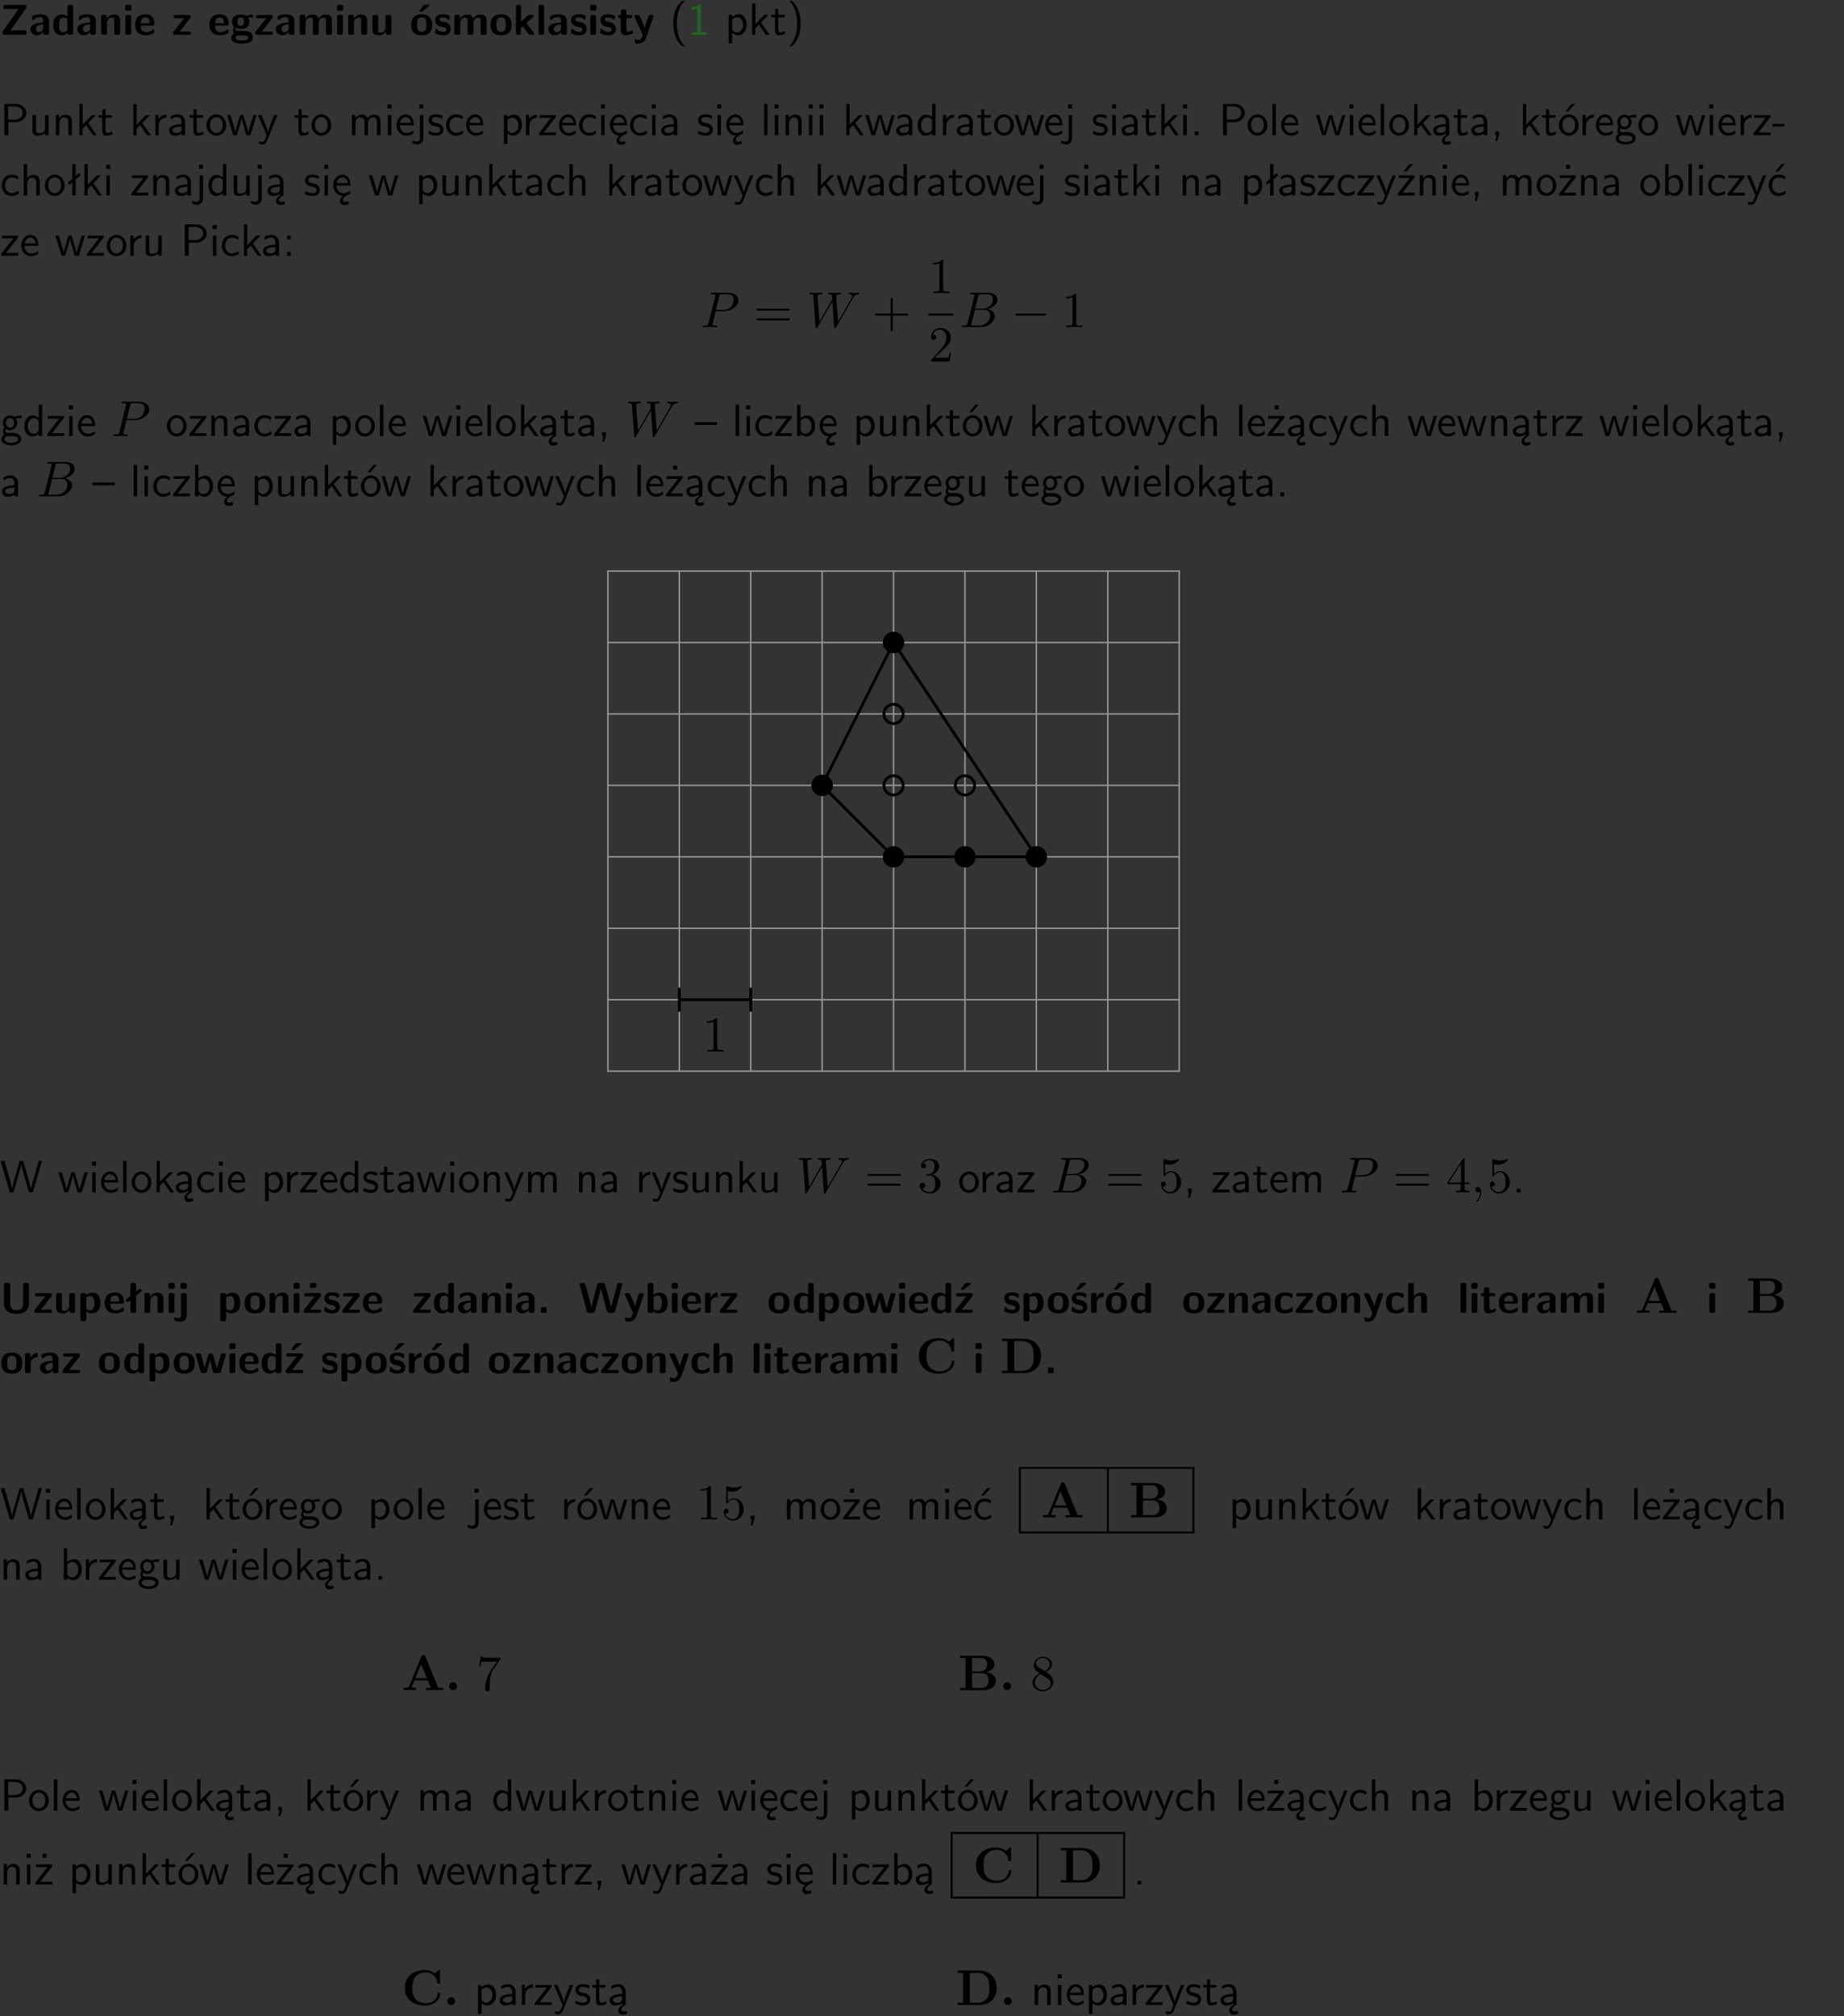 <?xml version="1.0" encoding="UTF-8"?>
<svg width="366pt" height="400pt" version="1.2" viewBox="0 0 366 400" xmlns="http://www.w3.org/2000/svg" xmlns:xlink="http://www.w3.org/1999/xlink">
 <rect x="0" y="0" width="366" height="400" fill="#333333" stroke="none"/>
 <defs>
  <symbol id="glyph0-1" overflow="visible">
   <path d="m5.141-5.203c0.078-0.109 0.078-0.125 0.078-0.312 0-0.234 0-0.422-0.406-0.422h-3.75c-0.359 0-0.406 0.141-0.406 0.422 0 0.406 0.172 0.406 0.516 0.406 0.75 0 1.484-0.016 2.234-0.016h0.297l-3.094 4.344c-0.094 0.109-0.094 0.125-0.094 0.297v0.078c0 0.297 0.094 0.406 0.422 0.406h3.922c0.328 0 0.422-0.109 0.422-0.406v-0.078c0-0.422-0.203-0.422-0.5-0.422-0.75 0-1.938 0.031-2.719 0.047z"/>
  </symbol>
  <symbol id="glyph0-2" overflow="visible">
   <path d="m3.969-2.703c0-1.359-1.297-1.359-1.719-1.359-0.406 0-0.844 0.031-1.406 0.266-0.188 0.078-0.234 0.109-0.234 0.203 0 0.062 0.062 0.547 0.062 0.625 0.016 0.047 0.062 0.094 0.109 0.094s0.078-0.031 0.094-0.047c0.375-0.391 0.797-0.578 1.328-0.578 0.469 0 0.609 0.281 0.609 0.781v0.297c-0.297 0-2.547 0.031-2.547 1.281 0 0.594 0.484 1.234 1.234 1.234 0.297 0 0.938-0.078 1.328-0.672v0.172c0 0.266 0.062 0.406 0.422 0.406h0.312c0.328 0 0.406-0.109 0.406-0.406zm-1.156 1.391c0 0.797-0.812 0.797-0.844 0.797-0.359 0-0.594-0.312-0.594-0.641 0-0.844 1.188-0.906 1.438-0.906z"/>
  </symbol>
  <symbol id="glyph0-3" overflow="visible">
   <path d="m4.266-5.531c0-0.281-0.047-0.406-0.406-0.406h-0.312c-0.328 0-0.406 0.109-0.406 0.406v1.938c-0.391-0.359-0.812-0.422-1.078-0.422-1.75 0-1.75 1.641-1.75 2.062 0 0.391 0 2.047 1.703 2.047 0.359 0 0.719-0.109 1.094-0.5 0 0.328 0.125 0.406 0.406 0.406h0.344c0.328 0 0.406-0.109 0.406-0.406zm-1.156 4.453c0 0.156 0 0.234-0.25 0.406-0.219 0.125-0.406 0.156-0.516 0.156-0.859 0-0.859-0.797-0.859-1.438s0-1.453 0.953-1.453c0.25 0 0.484 0.094 0.672 0.266z"/>
  </symbol>
  <symbol id="glyph0-4" overflow="visible">
   <path d="m4.281-2.781c0-0.891-0.375-1.234-1.25-1.234-0.906 0-1.281 0.656-1.391 0.875h-0.016v-0.422c0-0.281-0.062-0.406-0.406-0.406h-0.297c-0.312 0-0.406 0.094-0.406 0.406v3.156c0 0.297 0.094 0.406 0.406 0.406h0.344c0.328 0 0.406-0.109 0.406-0.406v-1.891c0-0.75 0.5-1.109 0.953-1.109 0.406 0 0.484 0.203 0.484 0.641v2.359c0 0.266 0.062 0.406 0.422 0.406h0.344c0.328 0 0.406-0.109 0.406-0.406z"/>
  </symbol>
  <symbol id="glyph0-5" overflow="visible">
   <path d="m0.875-5.953c-0.281 0-0.406 0.047-0.406 0.391v0.406c0 0.266 0.078 0.375 0.391 0.375h0.453c0.406 0 0.406-0.172 0.406-0.578s0-0.594-0.406-0.594zm0.781 2.438c0-0.266-0.062-0.406-0.406-0.406h-0.312c-0.312 0-0.422 0.094-0.422 0.406v3.109c0 0.297 0.094 0.406 0.422 0.406h0.312c0.328 0 0.406-0.109 0.406-0.406z"/>
  </symbol>
  <symbol id="glyph0-6" overflow="visible">
   <path d="m3.688-1.828c0.203 0 0.406-0.016 0.406-0.391 0-1.109-0.5-1.844-1.781-1.844-1.375 0-2.047 0.766-2.047 2.062 0 1.406 0.812 2.094 2.156 2.094 0.328 0 0.812-0.047 1.375-0.328 0.188-0.094 0.25-0.109 0.25-0.219 0-0.062-0.016-0.312-0.031-0.375-0.031-0.266-0.047-0.281-0.125-0.281-0.031 0-0.047 0-0.141 0.094-0.5 0.438-1.016 0.5-1.297 0.5-0.969 0-1.062-0.766-1.094-1.312zm-2.312-0.453c0.016-0.531 0.188-1.172 0.938-1.172 0.688 0 0.812 0.5 0.844 1.172z"/>
  </symbol>
  <symbol id="glyph0-7" overflow="visible">
   <path d="m3.641-3.266c0.094-0.109 0.109-0.156 0.109-0.297 0-0.359-0.266-0.359-0.406-0.359h-2.531c-0.125 0-0.422 0-0.422 0.328 0 0.312 0.281 0.312 0.516 0.312 0.266 0 0.953-0.016 1.234-0.016h0.312l-2.078 2.641c-0.094 0.109-0.109 0.156-0.109 0.297 0 0.359 0.266 0.359 0.406 0.359h2.688c0.109 0 0.422 0 0.422-0.312 0-0.328-0.266-0.328-0.516-0.328-0.438 0-0.891 0.016-1.312 0.016h-0.391z"/>
  </symbol>
  <symbol id="glyph0-8" overflow="visible">
   <path d="m1.719-0.781c-0.312 0-0.438 0-0.547-0.109-0.047-0.031-0.188-0.156-0.188-0.391 0-0.047 0.016-0.078 0.016-0.125 0.406 0.219 0.906 0.219 1.094 0.219 0.359 0 1.719 0 1.719-1.406 0-0.5-0.188-0.797-0.266-0.891 0.141 0 0.438 0 0.797 0.094 0.031 0.016 0.094 0.031 0.125 0.031 0.062 0 0.109-0.047 0.109-0.109 0-0.031-0.047-0.234-0.062-0.328-0.031-0.203-0.031-0.219-0.188-0.219-0.266 0-0.703 0.109-1.016 0.297-0.406-0.266-0.859-0.297-1.219-0.297s-1.719 0-1.719 1.406c0 0.344 0.094 0.781 0.406 1.062-0.219 0.312-0.219 0.641-0.219 0.688 0 0.172 0.047 0.453 0.219 0.672-0.125 0.062-0.562 0.219-0.562 0.766 0 0.266 0.125 0.703 0.656 0.953 0.5 0.219 1.062 0.234 1.469 0.234 0.5 0 2.141 0 2.141-1.219 0-1.328-1.203-1.328-2.359-1.328zm0.375-1.016c-0.609 0-0.625-0.328-0.625-0.797s0.016-0.812 0.625-0.812c0.594 0 0.625 0.328 0.625 0.797 0 0.484-0.031 0.812-0.625 0.812zm0.453 1.938c0.703 0 1.062 0.125 1.062 0.438 0 0.562-0.984 0.562-1.25 0.562-0.344 0-1.266 0-1.266-0.594 0-0.406 0.266-0.406 0.469-0.406z"/>
  </symbol>
  <symbol id="glyph0-9" overflow="visible">
   <path d="m6.906-2.781c0-0.891-0.375-1.234-1.25-1.234-0.609 0-1.078 0.281-1.391 0.844-0.141-0.812-0.859-0.844-1.219-0.844-0.172 0-0.531 0-0.922 0.281-0.266 0.203-0.422 0.469-0.484 0.594h-0.016v-0.422c0-0.281-0.062-0.406-0.406-0.406h-0.297c-0.312 0-0.406 0.094-0.406 0.406v3.156c0 0.297 0.094 0.406 0.406 0.406h0.344c0.328 0 0.406-0.109 0.406-0.406v-1.891c0-0.781 0.531-1.109 0.953-1.109 0.406 0 0.5 0.188 0.5 0.641v2.359c0 0.297 0.094 0.406 0.406 0.406h0.344c0.328 0 0.422-0.109 0.422-0.406v-1.891c0-0.781 0.516-1.109 0.938-1.109 0.406 0 0.5 0.188 0.5 0.641v2.359c0 0.297 0.094 0.406 0.406 0.406h0.344c0.328 0 0.422-0.109 0.422-0.406z"/>
  </symbol>
  <symbol id="glyph0-10" overflow="visible">
   <path d="m4.281-3.516c0-0.266-0.062-0.406-0.406-0.406h-0.344c-0.328 0-0.422 0.109-0.422 0.406v2.031c0 0.562-0.297 1.062-0.906 1.062-0.469 0-0.531-0.125-0.531-0.578v-2.516c0-0.266-0.047-0.406-0.406-0.406h-0.344c-0.312 0-0.406 0.094-0.406 0.406v2.438c0 0.922 0.5 1.172 1.391 1.172 0.219 0 0.828 0 1.234-0.734v0.234c0 0.266 0.062 0.406 0.406 0.406h0.328c0.328 0 0.406-0.109 0.406-0.406z"/>
  </symbol>
  <symbol id="glyph0-11" overflow="visible">
   <path d="m4.438-1.922c0-1.406-0.688-2.141-2.078-2.141-1.438 0-2.094 0.75-2.094 2.141s0.734 2.016 2.078 2.016 2.094-0.609 2.094-2.016zm-2.078 1.344c-0.922 0-0.922-0.766-0.922-1.453 0-0.656 0-1.422 0.906-1.422 0.922 0 0.922 0.75 0.922 1.422s0 1.453-0.906 1.453zm1.453-5.125c0.047-0.031 0.094-0.078 0.094-0.125 0-0.109-0.094-0.109-0.219-0.109h-0.703c-0.172 0-0.188 0-0.266 0.094l-0.734 1c-0.078 0.094-0.078 0.125-0.078 0.141 0 0.109 0.094 0.109 0.234 0.109h0.312z"/>
  </symbol>
  <symbol id="glyph0-12" overflow="visible">
   <path d="m3.391-1.203c0-0.484-0.25-0.781-0.406-0.922-0.344-0.312-0.641-0.359-1-0.422-0.484-0.094-0.812-0.156-0.812-0.5s0.281-0.406 0.609-0.406c0.578 0 0.875 0.203 1.109 0.391 0.078 0.094 0.094 0.094 0.125 0.094 0.094 0 0.109-0.078 0.125-0.109 0.016-0.078 0.094-0.547 0.094-0.594 0-0.141-0.453-0.266-0.547-0.297-0.344-0.094-0.609-0.094-0.844-0.094-0.375 0-1.531 0-1.531 1.219 0 0.422 0.188 0.672 0.422 0.891 0.297 0.266 0.641 0.328 1.125 0.422 0.25 0.047 0.688 0.125 0.688 0.5 0 0.391-0.344 0.453-0.672 0.453-0.375 0-0.859-0.109-1.266-0.594-0.031-0.031-0.062-0.062-0.109-0.062-0.094 0-0.109 0.078-0.109 0.125-0.016 0.125-0.125 0.609-0.125 0.703 0 0.156 0.641 0.344 0.641 0.359 0.469 0.141 0.828 0.141 0.969 0.141 0.438 0 1.516-0.031 1.516-1.297z"/>
  </symbol>
  <symbol id="glyph0-13" overflow="visible">
   <path d="m4.438-1.922c0-1.406-0.688-2.141-2.078-2.141-1.438 0-2.094 0.75-2.094 2.141s0.734 2.016 2.078 2.016 2.094-0.609 2.094-2.016zm-2.078 1.344c-0.922 0-0.922-0.766-0.922-1.453 0-0.656 0-1.422 0.906-1.422 0.922 0 0.922 0.75 0.922 1.422s0 1.453-0.906 1.453z"/>
  </symbol>
  <symbol id="glyph0-14" overflow="visible">
   <path d="m2.688-2.328 1.312-1.219c0.094-0.094 0.125-0.125 0.125-0.188 0-0.188-0.172-0.188-0.281-0.188h-0.5c-0.156 0-0.328 0-0.516 0.188l-1.234 1.141v-2.938c0-0.281-0.062-0.406-0.406-0.406h-0.188c-0.312 0-0.406 0.094-0.406 0.406v5.125c0 0.297 0.094 0.406 0.406 0.406h0.156c0.328 0 0.406-0.109 0.406-0.406v-0.891c0.141-0.125 0.266-0.25 0.406-0.375 0.516 0.672 1.047 1.375 1.109 1.453 0.156 0.188 0.203 0.219 0.453 0.219h0.422c0.109 0 0.297 0 0.297-0.188 0-0.016 0-0.078-0.078-0.188z"/>
  </symbol>
  <symbol id="glyph0-15" overflow="visible">
   <path d="m1.656-5.531c0-0.281-0.062-0.406-0.406-0.406h-0.312c-0.312 0-0.422 0.094-0.422 0.406v5.125c0 0.297 0.094 0.406 0.422 0.406h0.312c0.328 0 0.406-0.109 0.406-0.406z"/>
  </symbol>
  <symbol id="glyph0-16" overflow="visible">
   <path d="m1.859-3.312h0.766c0.109 0 0.422 0 0.422-0.297 0-0.312-0.312-0.312-0.422-0.312h-0.766v-0.703c0-0.281-0.047-0.422-0.406-0.422h-0.266c-0.312 0-0.406 0.094-0.406 0.422v0.703h-0.203c-0.094 0-0.406 0-0.406 0.312 0 0.297 0.312 0.297 0.406 0.297h0.172v2.172c0 0.859 0.312 1.234 0.906 1.234 0.078 0 0.453 0 0.891-0.141 0.156-0.031 0.641-0.188 0.641-0.359 0-0.016-0.016-0.078-0.062-0.266-0.047-0.172-0.062-0.219-0.141-0.219-0.031 0-0.047 0.016-0.094 0.062-0.094 0.062-0.328 0.25-0.688 0.25-0.203 0-0.344-0.141-0.344-0.703z"/>
  </symbol>
  <symbol id="glyph0-17" overflow="visible">
   <path d="m4-3.516c0.047-0.109 0.047-0.125 0.047-0.172 0-0.234-0.234-0.234-0.344-0.234h-0.188c-0.141 0-0.328 0-0.453 0.203-0.016 0.031-0.719 1.922-0.766 2.5-0.047-0.422-0.391-1.219-0.766-2.031-0.234-0.547-0.297-0.672-0.719-0.672h-0.234c-0.109 0-0.328 0-0.328 0.219 0 0.031 0.031 0.094 0.047 0.141l1.609 3.562c-0.062 0.188-0.094 0.281-0.109 0.359-0.109 0.281-0.25 0.672-0.719 0.672-0.281 0-0.484-0.125-0.578-0.188-0.031-0.016-0.062-0.031-0.078-0.031-0.047 0-0.109 0.031-0.109 0.125 0 0.078 0.047 0.656 0.078 0.703 0.078 0.094 0.531 0.109 0.672 0.109 1.062 0 1.484-1 1.547-1.203z"/>
  </symbol>
  <symbol id="glyph0-18" overflow="visible">
   <path d="m5.75-5.531c0-0.281-0.062-0.406-0.406-0.406h-0.344c-0.328 0-0.406 0.109-0.406 0.406v3.594c0 0.828-0.25 1.391-1.297 1.391-1 0-1.266-0.5-1.266-1.391v-3.594c0-0.281-0.047-0.406-0.406-0.406h-0.438c-0.312 0-0.406 0.094-0.406 0.406v3.562c0 1.812 1.422 2.156 2.5 2.156 0.984 0 2.469-0.297 2.469-2.141z"/>
  </symbol>
  <symbol id="glyph0-19" overflow="visible">
   <path d="m1.688-0.328c0.391 0.422 0.859 0.422 0.969 0.422 1.828 0 1.828-1.641 1.828-2.078 0-0.406 0-2.031-1.562-2.031-0.5 0-0.953 0.203-1.266 0.5 0-0.328-0.109-0.406-0.406-0.406h-0.312c-0.312 0-0.422 0.094-0.422 0.406v4.766c0 0.312 0.094 0.406 0.422 0.406h0.344c0.312 0 0.406-0.109 0.406-0.406zm0-2.734c0.094-0.094 0.375-0.281 0.75-0.281 0.875 0 0.875 1 0.875 1.391 0 0.328 0 1.438-0.969 1.438-0.188 0-0.344-0.078-0.453-0.156-0.203-0.141-0.203-0.188-0.203-0.344z"/>
  </symbol>
  <symbol id="glyph0-20" overflow="visible">
   <path d="m1-3.344-0.766 0.609c-0.125 0.109-0.156 0.312-0.047 0.453 0.109 0.125 0.312 0.172 0.453 0.047l0.359-0.297v2.125c0 0.297 0.094 0.406 0.406 0.406h0.328c0.328 0 0.406-0.109 0.406-0.406v-3.031l0.953-0.766c0.141-0.109 0.156-0.297 0.047-0.422-0.109-0.141-0.297-0.172-0.453-0.062l-0.547 0.438v-1.281c0-0.281-0.062-0.406-0.406-0.406h-0.328c-0.297 0-0.406 0.094-0.406 0.406z"/>
  </symbol>
  <symbol id="glyph0-21" overflow="visible">
   <path d="m1.922-5.547c0-0.266-0.062-0.406-0.422-0.406h-0.422c-0.328 0-0.422 0.109-0.422 0.406v0.359c0 0.266 0.062 0.406 0.422 0.406h0.422c0.328 0 0.422-0.109 0.422-0.406zm-1.141 6.016c0 0.219 0 0.562-0.531 0.562-0.109 0-0.328-0.016-0.516-0.125-0.078-0.062-0.109-0.062-0.125-0.062-0.094 0-0.094 0.062-0.141 0.234-0.062 0.188-0.078 0.25-0.078 0.281 0 0.156 0.719 0.391 1.25 0.391 0.938 0 1.281-0.625 1.281-1.469v-3.797c0-0.266-0.062-0.406-0.422-0.406h-0.312c-0.328 0-0.406 0.109-0.406 0.406z"/>
  </symbol>
  <symbol id="glyph0-22" overflow="visible">
   <path d="m3.641-3.266c0.094-0.109 0.109-0.156 0.109-0.297 0-0.359-0.266-0.359-0.406-0.359h-2.531c-0.125 0-0.422 0-0.422 0.328 0 0.312 0.281 0.312 0.516 0.312 0.266 0 0.953-0.016 1.234-0.016h0.312l-2.078 2.641c-0.094 0.109-0.109 0.156-0.109 0.297 0 0.359 0.266 0.359 0.406 0.359h2.688c0.109 0 0.422 0 0.422-0.312 0-0.328-0.266-0.328-0.516-0.328-0.438 0-0.891 0.016-1.312 0.016h-0.391zm-0.844-2.281c0-0.266-0.062-0.406-0.422-0.406h-0.438c-0.312 0-0.406 0.109-0.406 0.406v0.172c0 0.25 0.047 0.406 0.406 0.406h0.438c0.359 0 0.422-0.156 0.422-0.406z"/>
  </symbol>
  <symbol id="glyph0-23" overflow="visible">
   <path d="m1.859-0.891c0-0.219 0-0.234-0.219-0.234h-0.672c-0.219 0-0.219 0.016-0.219 0.234v0.656c0 0.219 0 0.234 0.219 0.234h0.672c0.219 0 0.219-0.016 0.219-0.234z"/>
  </symbol>
  <symbol id="glyph0-24" overflow="visible">
   <path d="m8.641-5.531c0.047-0.125 0.047-0.156 0.047-0.156 0-0.25-0.234-0.25-0.359-0.25h-0.172c-0.172 0-0.422 0-0.516 0.375l-0.906 3.375c-0.125 0.438-0.203 0.719-0.281 1.094-0.047-0.234-0.047-0.25-0.25-1l-0.922-3.469c-0.094-0.344-0.266-0.375-0.516-0.375h-0.562c-0.188 0-0.422 0-0.531 0.375l-0.75 2.812-0.219 0.844c-0.094 0.406-0.156 0.672-0.172 0.812h-0.016c-0.062-0.453-0.266-1.203-0.422-1.734l-0.734-2.75c-0.094-0.359-0.344-0.359-0.516-0.359h-0.281c-0.125 0-0.359 0-0.359 0.25 0 0 0 0.031 0.031 0.156l1.406 5.172c0.094 0.359 0.344 0.359 0.516 0.359h0.562c0.188 0 0.422 0 0.531-0.391l0.891-3.344c0.125-0.469 0.188-0.703 0.281-1.125 0.109 0.5 0.156 0.719 0.312 1.266l0.875 3.234c0.094 0.359 0.328 0.359 0.5 0.359h0.625c0.172 0 0.422 0 0.516-0.359z"/>
  </symbol>
  <symbol id="glyph0-25" overflow="visible">
   <path d="m1.656-5.531c0-0.281-0.062-0.406-0.406-0.406h-0.312c-0.312 0-0.422 0.094-0.422 0.406v5.125c0 0.297 0.094 0.406 0.422 0.406h0.344c0.141 0 0.391 0 0.406-0.328 0.391 0.422 0.828 0.422 0.969 0.422 1.828 0 1.828-1.641 1.828-2.078 0-0.406 0-2.031-1.609-2.031-0.703 0-1.141 0.391-1.219 0.484zm0.031 2.438c0.109-0.109 0.375-0.312 0.766-0.312 0.859 0 0.859 0.797 0.859 1.438s0 1.453-0.953 1.453c-0.359 0-0.578-0.219-0.672-0.344z"/>
  </symbol>
  <symbol id="glyph0-26" overflow="visible">
   <path d="m1.656-1.969c0-0.812 0.688-1.141 1.219-1.188 0.156 0 0.172 0 0.172-0.219v-0.406c0-0.172 0-0.234-0.156-0.234-0.234 0-0.859 0.078-1.266 1.016v-0.562c0-0.281-0.062-0.406-0.422-0.406h-0.266c-0.312 0-0.422 0.094-0.422 0.406v3.156c0 0.297 0.094 0.406 0.422 0.406h0.312c0.328 0 0.406-0.109 0.406-0.406z"/>
  </symbol>
  <symbol id="glyph0-27" overflow="visible">
   <path d="m6.156-3.688c-0.031-0.234-0.172-0.234-0.438-0.234-0.406 0-0.516 0.031-0.625 0.469-0.203 0.656-0.578 2-0.703 2.484l-0.719-2.562c-0.062-0.188-0.125-0.391-0.516-0.391-0.125 0-0.328 0-0.438 0.203-0.078 0.125-0.453 1.609-0.766 2.609l-0.672-2.422c-0.094-0.297-0.188-0.391-0.531-0.391h-0.172c-0.172 0-0.344 0-0.375 0.234l0.906 3.297c0.109 0.391 0.344 0.391 0.547 0.391h0.25c0.391 0 0.469-0.125 0.562-0.469 0.188-0.719 0.5-1.797 0.531-2.234l0.016-0.016c0.047 0.5 0.422 1.844 0.531 2.25 0.094 0.312 0.141 0.469 0.578 0.469h0.578c0.359 0 0.453-0.109 0.531-0.391z"/>
  </symbol>
  <symbol id="glyph0-28" overflow="visible">
   <path d="m3.641-3.266c0.094-0.109 0.109-0.156 0.109-0.297 0-0.359-0.266-0.359-0.406-0.359h-2.531c-0.125 0-0.422 0-0.422 0.328 0 0.312 0.281 0.312 0.516 0.312 0.266 0 0.953-0.016 1.234-0.016h0.312l-2.078 2.641c-0.094 0.109-0.109 0.156-0.109 0.297 0 0.359 0.266 0.359 0.406 0.359h2.688c0.109 0 0.422 0 0.422-0.312 0-0.328-0.266-0.328-0.516-0.328-0.438 0-0.891 0.016-1.312 0.016h-0.391zm-0.328-2.438c0.031-0.031 0.094-0.078 0.094-0.125 0-0.109-0.094-0.109-0.234-0.109h-0.703c-0.172 0-0.188 0-0.266 0.094l-0.734 1c-0.078 0.094-0.078 0.125-0.078 0.141 0 0.109 0.094 0.109 0.234 0.109h0.312z"/>
  </symbol>
  <symbol id="glyph0-29" overflow="visible">
   <path d="m3.391-1.203c0-0.484-0.25-0.781-0.406-0.922-0.344-0.312-0.641-0.359-1-0.422-0.484-0.094-0.812-0.156-0.812-0.5s0.281-0.406 0.609-0.406c0.578 0 0.875 0.203 1.109 0.391 0.078 0.094 0.094 0.094 0.125 0.094 0.094 0 0.109-0.078 0.125-0.109 0.016-0.078 0.094-0.547 0.094-0.594 0-0.141-0.453-0.266-0.547-0.297-0.344-0.094-0.609-0.094-0.844-0.094-0.375 0-1.531 0-1.531 1.219 0 0.422 0.188 0.672 0.422 0.891 0.297 0.266 0.641 0.328 1.125 0.422 0.25 0.047 0.688 0.125 0.688 0.5 0 0.391-0.344 0.453-0.672 0.453-0.375 0-0.859-0.109-1.266-0.594-0.031-0.031-0.062-0.062-0.109-0.062-0.094 0-0.109 0.078-0.109 0.125-0.016 0.125-0.125 0.609-0.125 0.703 0 0.156 0.641 0.344 0.641 0.359 0.469 0.141 0.828 0.141 0.969 0.141 0.438 0 1.516-0.031 1.516-1.297zm-0.25-4.5c0.031-0.031 0.094-0.078 0.094-0.125 0-0.109-0.094-0.109-0.234-0.109h-0.703c-0.172 0-0.188 0-0.266 0.094l-0.734 1c-0.078 0.094-0.078 0.125-0.078 0.141 0 0.109 0.094 0.109 0.234 0.109h0.312z"/>
  </symbol>
  <symbol id="glyph0-30" overflow="visible">
   <path d="m3.906-0.422c0-0.094-0.031-0.5-0.047-0.609 0-0.016-0.016-0.109-0.094-0.109-0.047 0-0.062 0-0.141 0.094-0.156 0.125-0.547 0.469-1.25 0.469-0.891 0-0.891-0.859-0.891-1.406 0-0.703 0.047-1.422 0.906-1.422 0.562 0 0.797 0.141 1.109 0.406 0.094 0.094 0.109 0.094 0.141 0.094 0.094 0 0.109-0.078 0.125-0.109 0.016-0.078 0.094-0.562 0.094-0.594 0-0.078-0.062-0.109-0.203-0.188-0.406-0.188-0.672-0.266-1.266-0.266-1.281 0-2.078 0.594-2.078 2.094 0 1.422 0.734 2.062 2.031 2.062 0.234 0 0.75-0.016 1.328-0.297 0.234-0.125 0.234-0.141 0.234-0.219z"/>
  </symbol>
  <symbol id="glyph0-31" overflow="visible">
   <path d="m4.281-2.781c0-0.891-0.375-1.234-1.25-1.234-0.859 0-1.25 0.594-1.375 0.828v-2.344c0-0.281-0.062-0.406-0.422-0.406h-0.312c-0.312 0-0.406 0.094-0.406 0.406v5.125c0 0.297 0.094 0.406 0.406 0.406h0.344c0.328 0 0.406-0.109 0.406-0.406v-1.891c0-0.75 0.5-1.109 0.953-1.109 0.406 0 0.484 0.203 0.484 0.641v2.359c0 0.266 0.062 0.406 0.422 0.406h0.344c0.328 0 0.406-0.109 0.406-0.406z"/>
  </symbol>
  <symbol id="glyph1-1" overflow="visible">
   <path d="m2.438-6.734c-0.297 0.281-0.891 0.828-1.312 1.922-0.359 0.969-0.422 1.922-0.422 2.562 0 2.906 1.297 4.094 1.734 4.5h0.547c-0.438-0.438-1.578-1.594-1.578-4.5 0-0.5 0.031-1.547 0.391-2.609 0.375-1.031 0.891-1.578 1.188-1.875z"/>
  </symbol>
  <symbol id="glyph1-2" overflow="visible">
   <path d="m2.688-6.078h-0.188c-0.531 0.547-1.266 0.578-1.703 0.594v0.516c0.297-0.016 0.734-0.031 1.172-0.219v4.672h-1.109v0.516h2.938v-0.516h-1.109z"/>
  </symbol>
  <symbol id="glyph1-3" overflow="visible">
   <path d="m1.438-0.406c0.281 0.25 0.672 0.5 1.203 0.5 0.875 0 1.672-0.875 1.672-2.094 0-1.078-0.578-2.078-1.438-2.078-0.531 0-1.047 0.188-1.469 0.531v-0.438h-0.672v5.719h0.703zm0-2.578c0.219-0.312 0.562-0.516 0.953-0.516 0.672 0 1.219 0.672 1.219 1.5 0 0.922-0.641 1.547-1.312 1.547-0.344 0-0.594-0.172-0.766-0.422-0.094-0.125-0.094-0.141-0.094-0.312z"/>
  </symbol>
  <symbol id="glyph1-4" overflow="visible">
   <path d="m2.516-2.438 1.516-1.547h-0.812l-1.812 1.875v-4.109h-0.656v6.219h0.625v-1.266l0.719-0.75 1.391 2.016h0.734z"/>
  </symbol>
  <symbol id="glyph1-5" overflow="visible">
   <path d="m1.562-3.469h1.266v-0.516h-1.266v-1.141h-0.609v1.141h-0.781v0.516h0.75v2.406c0 0.531 0.125 1.156 0.75 1.156s1.078-0.219 1.312-0.328l-0.156-0.531c-0.234 0.188-0.516 0.297-0.797 0.297-0.344 0-0.469-0.281-0.469-0.75z"/>
  </symbol>
  <symbol id="glyph1-6" overflow="visible">
   <path d="m1.047 2.25c0.297-0.281 0.891-0.828 1.297-1.922 0.359-0.969 0.422-1.922 0.422-2.578 0-2.891-1.281-4.078-1.719-4.484h-0.547c0.438 0.438 1.578 1.594 1.578 4.484 0 0.516-0.031 1.562-0.406 2.625-0.359 1.031-0.875 1.578-1.172 1.875z"/>
  </symbol>
  <symbol id="glyph1-7" overflow="visible">
   <path d="m3.156-2.594c1.109 0 2.062-0.812 2.062-1.812 0-0.969-0.891-1.812-2.125-1.812h-2.234v6.219h0.797v-2.594zm-0.266-3.125c1 0 1.609 0.547 1.609 1.312 0 0.703-0.578 1.297-1.609 1.297h-1.266v-2.609z"/>
  </symbol>
  <symbol id="glyph1-8" overflow="visible">
   <path d="m3.906-3.984h-0.703v2.609c0 0.672-0.5 0.984-1.078 0.984-0.641 0-0.703-0.234-0.703-0.625v-2.969h-0.703v3c0 0.656 0.219 1.078 0.953 1.078 0.484 0 1.125-0.141 1.562-0.531v0.438h0.672z"/>
  </symbol>
  <symbol id="glyph1-9" overflow="visible">
   <path d="m3.906-2.672c0-0.594-0.141-1.406-1.234-1.406-0.812 0-1.25 0.609-1.297 0.672v-0.625h-0.656v4.031h0.703v-2.203c0-0.594 0.234-1.328 0.906-1.328 0.859 0 0.875 0.641 0.875 0.922v2.609h0.703z"/>
  </symbol>
  <symbol id="glyph1-10" overflow="visible">
   <path d="m1.406-1.922c0-0.891 0.641-1.547 1.531-1.562v-0.594c-0.797 0-1.297 0.453-1.578 0.859v-0.812h-0.625v4.031h0.672z"/>
  </symbol>
  <symbol id="glyph1-11" overflow="visible">
   <path d="m3.578-2.594c0-0.906-0.656-1.547-1.484-1.547-0.578 0-0.984 0.156-1.406 0.391l0.062 0.594c0.453-0.328 0.906-0.453 1.344-0.453 0.422 0 0.781 0.359 0.781 1.031v0.375c-1.344 0.031-2.484 0.406-2.484 1.188 0 0.391 0.25 1.109 1.031 1.109 0.125 0 0.969-0.016 1.484-0.422v0.328h0.672zm-0.703 1.406c0 0.172 0 0.391-0.297 0.562-0.266 0.172-0.609 0.172-0.703 0.172-0.438 0-0.828-0.203-0.828-0.578 0-0.625 1.453-0.688 1.828-0.703z"/>
  </symbol>
  <symbol id="glyph1-12" overflow="visible">
   <path d="m4.203-1.969c0-1.203-0.891-2.172-1.953-2.172-1.109 0-1.984 1-1.984 2.172s0.922 2.062 1.969 2.062c1.078 0 1.969-0.906 1.969-2.062zm-1.969 1.5c-0.625 0-1.266-0.516-1.266-1.594s0.688-1.531 1.266-1.531c0.625 0 1.266 0.469 1.266 1.531s-0.609 1.594-1.266 1.594z"/>
  </symbol>
  <symbol id="glyph1-13" overflow="visible">
   <path d="m5.984-3.984h-0.641l-0.578 1.906c-0.109 0.312-0.375 1.203-0.422 1.594-0.031-0.281-0.266-1.078-0.422-1.594l-0.578-1.906h-0.625l-0.516 1.688c-0.094 0.312-0.406 1.344-0.438 1.797-0.047-0.422-0.344-1.438-0.484-1.938l-0.469-1.547h-0.688l1.234 3.984h0.703c0.047-0.141 0.359-1.141 0.562-1.844 0.125-0.422 0.375-1.297 0.391-1.641h0.016c0.016 0.25 0.172 0.875 0.281 1.266l0.656 2.219h0.797z"/>
  </symbol>
  <symbol id="glyph1-14" overflow="visible">
   <path d="m4-3.984h-0.672c-1.172 2.859-1.188 3.266-1.188 3.469h-0.016c-0.047-0.594-0.766-2.266-0.812-2.344l-0.484-1.125h-0.703l1.734 3.984c-0.094 0.281-0.281 0.719-0.312 0.812-0.234 0.516-0.391 0.516-0.516 0.516-0.141 0-0.438-0.031-0.703-0.141l0.062 0.578c0.188 0.047 0.438 0.078 0.641 0.078 0.312 0 0.641-0.109 1.016-1.031z"/>
  </symbol>
  <symbol id="glyph1-15" overflow="visible">
   <path d="m6.391-2.672c0-0.609-0.141-1.406-1.219-1.406-0.547 0-1.016 0.25-1.344 0.734-0.234-0.688-0.859-0.734-1.141-0.734-0.656 0-1.078 0.359-1.312 0.688v-0.641h-0.656v4.031h0.703v-2.203c0-0.609 0.25-1.328 0.906-1.328 0.844 0 0.875 0.578 0.875 0.922v2.609h0.703v-2.203c0-0.609 0.25-1.328 0.906-1.328 0.844 0 0.875 0.578 0.875 0.922v2.609h0.703z"/>
  </symbol>
  <symbol id="glyph1-16" overflow="visible">
   <path d="m1.469-6.094h-0.812v0.797h0.812zm-0.062 2.109h-0.688v3.984h0.688z"/>
  </symbol>
  <symbol id="glyph1-17" overflow="visible">
   <path d="m3.719-1.969c0-0.297-0.016-0.969-0.359-1.516-0.375-0.547-0.922-0.656-1.25-0.656-0.984 0-1.797 0.953-1.797 2.109 0 1.188 0.859 2.125 1.938 2.125 0.562 0 1.078-0.203 1.422-0.469l-0.047-0.578c-0.562 0.469-1.156 0.5-1.359 0.5-0.719 0-1.297-0.625-1.328-1.516zm-2.734-0.484c0.141-0.688 0.625-1.141 1.125-1.141 0.469 0 0.969 0.312 1.094 1.141z"/>
  </symbol>
  <symbol id="glyph1-18" overflow="visible">
   <path d="m1.656-6.094h-0.797v0.797h0.797zm-2.203 7.625c0.438 0.25 0.844 0.312 1.078 0.312 0.562 0 1.125-0.469 1.125-1.312v-4.516h-0.672v4.594c0 0.578-0.453 0.656-0.703 0.656-0.266 0-0.5-0.094-0.688-0.281z"/>
  </symbol>
  <symbol id="glyph1-19" overflow="visible">
   <path d="m3.078-3.844c-0.469-0.219-0.828-0.297-1.297-0.297-0.219 0-1.484 0-1.484 1.188 0 0.438 0.266 0.719 0.484 0.891 0.281 0.203 0.469 0.234 0.969 0.328 0.328 0.062 0.844 0.172 0.844 0.656 0 0.609-0.703 0.609-0.844 0.609-0.734 0-1.234-0.328-1.391-0.438l-0.109 0.609c0.281 0.141 0.781 0.391 1.516 0.391 0.156 0 0.641 0 1.031-0.281 0.281-0.219 0.438-0.578 0.438-0.953 0-0.5-0.344-0.812-0.359-0.828-0.344-0.312-0.594-0.375-1.031-0.453-0.5-0.094-0.906-0.188-0.906-0.625 0-0.562 0.641-0.562 0.75-0.562 0.297 0 0.766 0.047 1.281 0.344z"/>
  </symbol>
  <symbol id="glyph1-20" overflow="visible">
   <path d="m3.672-3.75c-0.531-0.297-0.828-0.391-1.375-0.391-1.25 0-1.969 1.094-1.969 2.156 0 1.109 0.812 2.078 1.938 2.078 0.484 0 0.969-0.125 1.453-0.453l-0.047-0.594c-0.469 0.359-0.953 0.484-1.406 0.484-0.734 0-1.25-0.656-1.25-1.531 0-0.703 0.344-1.562 1.297-1.562 0.453 0 0.766 0.078 1.25 0.391z"/>
  </symbol>
  <symbol id="glyph1-21" overflow="visible">
   <path d="m3.594-3.625v-0.359h-3.219v0.531h1.25c0.109 0 0.219-0.016 0.328-0.016h0.688l-2.391 3.094v0.375h3.359v-0.562h-1.328c-0.109 0-0.203 0.016-0.312 0.016h-0.766z"/>
  </symbol>
  <symbol id="glyph1-22" overflow="visible">
   <path d="m0.984-2.453c0.141-0.688 0.625-1.141 1.125-1.141 0.469 0 0.969 0.312 1.094 1.141zm1.219 3.391c0-0.406 0.391-0.734 0.797-0.969 0.266-0.078 0.484-0.203 0.672-0.344l-0.047-0.578c-0.562 0.469-1.156 0.5-1.359 0.5-0.719 0-1.297-0.625-1.328-1.516h2.781c0-0.297-0.016-0.969-0.359-1.516-0.375-0.547-0.922-0.656-1.25-0.656-0.984 0-1.797 0.953-1.797 2.109 0 1.188 0.859 2.125 1.938 2.125-0.359 0.25-0.641 0.656-0.609 1.047 0.016 0.391 0.281 0.766 0.891 0.766 0.297 0 0.516-0.062 0.875-0.234l-0.125-0.531c-0.203 0.094-0.406 0.141-0.594 0.141-0.25-0.031-0.469-0.078-0.484-0.344z"/>
  </symbol>
  <symbol id="glyph1-23" overflow="visible">
   <path d="m1.406-6.219h-0.688v6.219h0.688z"/>
  </symbol>
  <symbol id="glyph1-24" overflow="visible">
   <path d="m3.891-6.219h-0.672v2.625c-0.469-0.391-0.969-0.484-1.312-0.484-0.891 0-1.578 0.938-1.578 2.094 0 1.172 0.688 2.078 1.531 2.078 0.297 0 0.828-0.078 1.328-0.562v0.469h0.703zm-0.703 4.969c0 0.125 0 0.297-0.297 0.547-0.203 0.188-0.422 0.25-0.656 0.25-0.562 0-1.219-0.422-1.219-1.531 0-1.188 0.781-1.547 1.312-1.547 0.391 0 0.672 0.203 0.859 0.484z"/>
  </symbol>
  <symbol id="glyph1-25" overflow="visible">
   <path d="m1.609-0.75h-0.734v0.75h0.734z"/>
  </symbol>
  <symbol id="glyph1-26" overflow="visible">
   <path d="m2.875-1.188c0 0.172 0 0.391-0.297 0.562-0.266 0.172-0.609 0.172-0.703 0.172-0.438 0-0.828-0.203-0.828-0.578 0-0.625 1.453-0.688 1.828-0.703zm-0.188 2.125c0-0.406 0.375-0.703 0.797-0.938h0.094v-2.594c0-0.906-0.656-1.547-1.484-1.547-0.578 0-0.984 0.156-1.406 0.391l0.062 0.594c0.453-0.328 0.906-0.453 1.344-0.453 0.422 0 0.781 0.359 0.781 1.031v0.375c-1.344 0.031-2.484 0.406-2.484 1.188 0 0.391 0.25 1.109 1.031 1.109 0.125 0 0.969-0.016 1.484-0.422v0.328c-0.453 0.25-0.812 0.688-0.781 1.141 0.016 0.391 0.281 0.766 0.891 0.766 0.297 0 0.516-0.062 0.875-0.234l-0.125-0.531c-0.203 0.094-0.406 0.141-0.594 0.141-0.25-0.031-0.469-0.078-0.484-0.344z"/>
  </symbol>
  <symbol id="glyph1-27" overflow="visible">
   <path d="m1.609-0.016v-0.734h-0.734v0.75h0.219l-0.219 1.125h0.359z"/>
  </symbol>
  <symbol id="glyph1-28" overflow="visible">
   <path d="m4.203-1.969c0-1.203-0.891-2.172-1.953-2.172-1.109 0-1.984 1-1.984 2.172s0.922 2.062 1.969 2.062c1.078 0 1.969-0.906 1.969-2.062zm-1.969 1.5c-0.625 0-1.266-0.516-1.266-1.594s0.688-1.531 1.266-1.531c0.625 0 1.266 0.469 1.266 1.531s-0.609 1.594-1.266 1.594zm1.234-5.75h-0.703l-1.203 1.484h0.547z"/>
  </symbol>
  <symbol id="glyph1-29" overflow="visible">
   <path d="m3.156-3.5c0.203 0 0.453-0.047 0.672-0.047 0.156 0 0.5 0.031 0.516 0.031l-0.094-0.562c-0.625 0-1.141 0.172-1.422 0.281-0.188-0.156-0.484-0.281-0.844-0.281-0.781 0-1.422 0.641-1.422 1.453 0 0.344 0.109 0.656 0.297 0.891-0.266 0.375-0.266 0.719-0.266 0.766 0 0.234 0.078 0.5 0.234 0.688-0.469 0.266-0.578 0.688-0.578 0.922 0 0.672 0.891 1.203 1.984 1.203 1.109 0 1.984-0.531 1.984-1.219 0-1.25-1.5-1.25-1.844-1.25h-0.781c-0.125 0-0.531 0-0.531-0.469 0-0.094 0.047-0.25 0.109-0.328 0.188 0.141 0.484 0.266 0.812 0.266 0.812 0 1.438-0.672 1.438-1.469 0-0.422-0.203-0.75-0.297-0.891zm-1.172 1.828c-0.328 0-0.797-0.203-0.797-0.953 0-0.734 0.469-0.938 0.797-0.938 0.391 0 0.812 0.25 0.812 0.938 0 0.703-0.422 0.953-0.812 0.953zm0.406 1.703c0.188 0 1.203 0 1.203 0.609 0 0.406-0.609 0.703-1.344 0.703s-1.375-0.281-1.375-0.703c0-0.031 0-0.609 0.703-0.609z"/>
  </symbol>
  <symbol id="glyph1-30" overflow="visible">
   <path d="m2.469-1.734v-0.516h-2.375v0.516z"/>
  </symbol>
  <symbol id="glyph1-31" overflow="visible">
   <path d="m3.906-2.672c0-0.594-0.141-1.406-1.234-1.406-0.562 0-0.984 0.281-1.266 0.641v-2.781h-0.688v6.219h0.703v-2.203c0-0.594 0.234-1.328 0.906-1.328 0.859 0 0.875 0.641 0.875 0.922v2.609h0.703z"/>
  </symbol>
  <symbol id="glyph1-32" overflow="visible">
   <path d="m2.516-4.406-0.609 0.531v-2.344h-0.672v2.922l-0.891 0.766 0.344 0.406 0.547-0.469v2.594h0.672v-3.188l0.969-0.828z"/>
  </symbol>
  <symbol id="glyph1-33" overflow="visible">
   <path d="m3.594-3.625v-0.359h-3.219v0.531h1.25c0.109 0 0.219-0.016 0.328-0.016h0.688l-2.391 3.094v0.375h3.359v-0.562h-1.328c-0.109 0-0.203 0.016-0.312 0.016h-0.766zm-0.312-2.594h-0.703l-1.188 1.484h0.547z"/>
  </symbol>
  <symbol id="glyph1-34" overflow="visible">
   <path d="m3.594-3.625v-0.359h-3.219v0.531h1.25c0.109 0 0.219-0.016 0.328-0.016h0.688l-2.391 3.094v0.375h3.359v-0.562h-1.328c-0.109 0-0.203 0.016-0.312 0.016h-0.766zm-1.141-2.469h-0.797v0.797h0.797z"/>
  </symbol>
  <symbol id="glyph1-35" overflow="visible">
   <path d="m1.406-6.219h-0.672v6.219h0.703v-0.406c0.219 0.188 0.594 0.5 1.203 0.5 0.891 0 1.672-0.891 1.672-2.094 0-1.109-0.625-2.078-1.453-2.078-0.359 0-0.906 0.094-1.453 0.531zm0.031 3.219c0.141-0.219 0.469-0.531 0.953-0.531 0.531 0 1.219 0.391 1.219 1.531 0 1.172-0.75 1.547-1.297 1.547-0.359 0-0.656-0.156-0.875-0.562z"/>
  </symbol>
  <symbol id="glyph1-36" overflow="visible">
   <path d="m3.672-3.75c-0.531-0.297-0.828-0.391-1.375-0.391-1.25 0-1.969 1.094-1.969 2.156 0 1.109 0.812 2.078 1.938 2.078 0.484 0 0.969-0.125 1.453-0.453l-0.047-0.594c-0.469 0.359-0.953 0.484-1.406 0.484-0.734 0-1.25-0.656-1.25-1.531 0-0.703 0.344-1.562 1.297-1.562 0.453 0 0.766 0.078 1.25 0.391zm-0.125-2.469h-0.688l-1.203 1.484h0.547z"/>
  </symbol>
  <symbol id="glyph1-37" overflow="visible">
   <path d="m1.609-3.984h-0.734v0.75h0.734zm-0.734 3.234v0.75h0.734v-0.75z"/>
  </symbol>
  <symbol id="glyph1-38" overflow="visible">
   <path d="m4.469-2.188v-0.547h-4.469v0.547z"/>
  </symbol>
  <symbol id="glyph1-39" overflow="visible">
   <path d="m8.328-6.219h-0.641l-0.812 2.812c-0.234 0.797-0.672 2.297-0.719 2.766 0-0.016-0.062-0.484-0.656-2.531l-0.875-3.047h-0.719l-0.812 2.797c-0.203 0.688-0.641 2.25-0.688 2.766h-0.016c-0.031-0.359-0.281-1.25-0.344-1.547-0.125-0.422-0.172-0.609-0.422-1.484l-0.734-2.531h-0.766l1.828 6.219h0.719l0.891-3.109c0.203-0.656 0.578-2 0.641-2.453 0.047 0.266 0.25 1.109 0.5 1.969l1.031 3.594h0.781z"/>
  </symbol>
  <symbol id="glyph2-1" overflow="visible">
   <path d="m3.016-3.156h1.703c1.406 0 2.797-1.031 2.797-2.141 0-0.781-0.656-1.516-1.969-1.516h-3.219c-0.188 0-0.297 0-0.297 0.188 0 0.125 0.078 0.125 0.281 0.125 0.125 0 0.312 0.016 0.422 0.016 0.172 0.031 0.219 0.047 0.219 0.172 0 0.031 0 0.062-0.031 0.188l-1.344 5.344c-0.094 0.391-0.109 0.469-0.906 0.469-0.156 0-0.266 0-0.266 0.188 0 0.125 0.109 0.125 0.141 0.125 0.281 0 0.984-0.031 1.266-0.031 0.219 0 0.438 0.016 0.641 0.016 0.219 0 0.438 0.016 0.641 0.016 0.078 0 0.203 0 0.203-0.203 0-0.109-0.094-0.109-0.281-0.109-0.359 0-0.641 0-0.641-0.172 0-0.062 0.016-0.109 0.031-0.172zm0.719-2.969c0.094-0.344 0.109-0.375 0.547-0.375h0.953c0.828 0 1.359 0.266 1.359 0.953 0 0.391-0.203 1.25-0.594 1.609-0.5 0.453-1.094 0.531-1.531 0.531h-1.406z"/>
  </symbol>
  <symbol id="glyph2-2" overflow="visible">
   <path d="m9.141-5.656c0.25-0.438 0.484-0.797 1.125-0.844 0.078-0.016 0.188-0.016 0.188-0.203 0-0.031-0.047-0.109-0.125-0.109-0.234 0-0.516 0.031-0.766 0.031-0.344 0-0.703-0.031-1.047-0.031-0.047 0-0.188 0-0.188 0.188 0 0.109 0.094 0.125 0.156 0.125 0.234 0.016 0.594 0.094 0.594 0.391 0 0.109-0.062 0.188-0.141 0.328l-2.688 4.688-0.375-4.938c0-0.203-0.016-0.453 0.703-0.469 0.172 0 0.266 0 0.266-0.203 0-0.094-0.109-0.109-0.141-0.109-0.406 0-0.828 0.031-1.219 0.031-0.234 0-0.812-0.031-1.047-0.031-0.062 0-0.188 0-0.188 0.203 0 0.109 0.094 0.109 0.234 0.109 0.438 0 0.516 0.062 0.531 0.25l0.062 0.766-2.531 4.391-0.375-5.047c0-0.125 0-0.344 0.766-0.359 0.094 0 0.203 0 0.203-0.203 0-0.109-0.125-0.109-0.141-0.109-0.391 0-0.812 0.031-1.219 0.031-0.359 0-0.719-0.031-1.047-0.031-0.062 0-0.188 0-0.188 0.188 0 0.125 0.094 0.125 0.25 0.125 0.5 0 0.516 0.094 0.531 0.375l0.453 6.078c0 0.188 0.016 0.266 0.156 0.266 0.109 0 0.141-0.062 0.234-0.203l2.938-5.094 0.359 5.031c0.031 0.219 0.047 0.266 0.156 0.266 0.141 0 0.203-0.094 0.25-0.188z"/>
  </symbol>
  <symbol id="glyph2-3" overflow="visible">
   <path d="m1.594-0.781c-0.094 0.391-0.125 0.469-0.906 0.469-0.172 0-0.266 0-0.266 0.203 0 0.109 0.094 0.109 0.266 0.109h3.562c1.578 0 2.75-1.172 2.75-2.156 0-0.719-0.578-1.297-1.547-1.406 1.031-0.188 2.078-0.922 2.078-1.875 0-0.734-0.656-1.375-1.844-1.375h-3.359c-0.188 0-0.281 0-0.281 0.203 0 0.109 0.094 0.109 0.281 0.109 0.016 0 0.203 0 0.375 0.016 0.172 0.031 0.266 0.031 0.266 0.172 0 0.031-0.016 0.062-0.031 0.188zm1.5-2.875 0.625-2.469c0.094-0.344 0.109-0.375 0.531-0.375h1.297c0.875 0 1.078 0.594 1.078 1.031 0 0.875-0.859 1.812-2.062 1.812zm-0.438 3.344h-0.219c-0.109-0.016-0.141-0.031-0.141-0.109 0-0.031 0-0.047 0.062-0.219l0.688-2.781h1.875c0.953 0 1.156 0.734 1.156 1.156 0 0.984-0.891 1.953-2.078 1.953z"/>
  </symbol>
  <symbol id="glyph2-4" overflow="visible">
   <path d="m2.031-0.016c0-0.656-0.25-1.047-0.641-1.047-0.328 0-0.531 0.25-0.531 0.531 0 0.266 0.203 0.531 0.531 0.531 0.109 0 0.25-0.047 0.344-0.125 0.031-0.031 0.047-0.031 0.047-0.031 0.016 0 0.016 0 0.016 0.141 0 0.75-0.344 1.344-0.672 1.672-0.109 0.109-0.109 0.125-0.109 0.156 0 0.078 0.047 0.109 0.094 0.109 0.109 0 0.922-0.766 0.922-1.938z"/>
  </symbol>
  <symbol id="glyph3-1" overflow="visible">
   <path d="m6.844-3.266c0.156 0 0.344 0 0.344-0.188 0-0.203-0.188-0.203-0.328-0.203h-5.969c-0.141 0-0.328 0-0.328 0.203 0 0.188 0.188 0.188 0.328 0.188zm0.016 1.938c0.141 0 0.328 0 0.328-0.203 0-0.188-0.188-0.188-0.344-0.188h-5.953c-0.141 0-0.328 0-0.328 0.188 0 0.203 0.188 0.203 0.328 0.203z"/>
  </symbol>
  <symbol id="glyph3-2" overflow="visible">
   <path d="m4.078-2.297h2.781c0.141 0 0.328 0 0.328-0.203 0-0.188-0.188-0.188-0.328-0.188h-2.781v-2.797c0-0.141 0-0.328-0.203-0.328s-0.203 0.188-0.203 0.328v2.797h-2.781c-0.141 0-0.328 0-0.328 0.188 0 0.203 0.188 0.203 0.328 0.203h2.781v2.797c0 0.141 0 0.328 0.203 0.328s0.203-0.188 0.203-0.328z"/>
  </symbol>
  <symbol id="glyph3-3" overflow="visible">
   <path d="m2.938-6.375c0-0.25 0-0.266-0.234-0.266-0.625 0.641-1.5 0.641-1.812 0.641v0.312c0.203 0 0.781 0 1.297-0.266v5.172c0 0.359-0.031 0.469-0.922 0.469h-0.312v0.312c0.344-0.031 1.203-0.031 1.609-0.031 0.391 0 1.266 0 1.609 0.031v-0.312h-0.312c-0.906 0-0.922-0.109-0.922-0.469z"/>
  </symbol>
  <symbol id="glyph3-4" overflow="visible">
   <path d="m4.469-1.734h-0.234c-0.062 0.297-0.125 0.734-0.234 0.891-0.062 0.078-0.719 0.078-0.938 0.078h-1.797l1.062-1.031c1.547-1.375 2.141-1.906 2.141-2.906 0-1.141-0.891-1.938-2.109-1.938-1.125 0-1.859 0.922-1.859 1.812 0 0.547 0.5 0.547 0.531 0.547 0.172 0 0.516-0.109 0.516-0.531 0-0.25-0.188-0.516-0.531-0.516-0.078 0-0.094 0-0.125 0.016 0.219-0.656 0.766-1.016 1.344-1.016 0.906 0 1.328 0.812 1.328 1.625 0 0.797-0.484 1.578-1.047 2.203l-1.906 2.125c-0.109 0.109-0.109 0.141-0.109 0.375h3.703z"/>
  </symbol>
  <symbol id="glyph3-5" overflow="visible">
   <path d="m2.891-3.516c0.812-0.266 1.391-0.953 1.391-1.75 0-0.812-0.875-1.375-1.828-1.375-1 0-1.766 0.594-1.766 1.359 0 0.328 0.219 0.516 0.516 0.516s0.5-0.219 0.5-0.516c0-0.484-0.469-0.484-0.609-0.484 0.297-0.5 0.953-0.625 1.312-0.625 0.422 0 0.969 0.219 0.969 1.109 0 0.125-0.031 0.703-0.281 1.141-0.297 0.484-0.641 0.516-0.891 0.516-0.078 0.016-0.312 0.031-0.391 0.031-0.078 0.016-0.141 0.031-0.141 0.125 0 0.109 0.062 0.109 0.234 0.109h0.438c0.812 0 1.188 0.672 1.188 1.656 0 1.359-0.688 1.641-1.125 1.641s-1.188-0.172-1.531-0.75c0.344 0.047 0.656-0.172 0.656-0.547 0-0.359-0.266-0.562-0.547-0.562-0.25 0-0.562 0.141-0.562 0.578 0 0.906 0.922 1.562 2.016 1.562 1.219 0 2.125-0.906 2.125-1.922 0-0.812-0.641-1.594-1.672-1.812z"/>
  </symbol>
  <symbol id="glyph3-6" overflow="visible">
   <path d="m4.469-2c0-1.188-0.812-2.188-1.891-2.188-0.469 0-0.906 0.156-1.266 0.516v-1.953c0.203 0.062 0.531 0.125 0.844 0.125 1.234 0 1.938-0.906 1.938-1.031 0-0.062-0.031-0.109-0.109-0.109 0 0-0.031 0-0.078 0.031-0.203 0.094-0.688 0.297-1.359 0.297-0.391 0-0.859-0.078-1.328-0.281-0.078-0.031-0.094-0.031-0.109-0.031-0.109 0-0.109 0.078-0.109 0.234v2.953c0 0.172 0 0.25 0.141 0.25 0.078 0 0.094-0.016 0.141-0.078 0.109-0.156 0.469-0.703 1.281-0.703 0.516 0 0.766 0.453 0.844 0.641 0.156 0.375 0.188 0.75 0.188 1.25 0 0.359 0 0.953-0.25 1.375-0.234 0.391-0.609 0.641-1.062 0.641-0.719 0-1.297-0.531-1.469-1.109 0.031 0 0.062 0.016 0.172 0.016 0.328 0 0.5-0.25 0.5-0.484 0-0.25-0.172-0.5-0.5-0.5-0.141 0-0.484 0.078-0.484 0.531 0 0.859 0.688 1.828 1.797 1.828 1.156 0 2.172-0.953 2.172-2.219z"/>
  </symbol>
  <symbol id="glyph3-7" overflow="visible">
   <path d="m0.281-1.641h2.656v0.859c0 0.359-0.031 0.469-0.766 0.469h-0.203v0.312c0.406-0.031 0.922-0.031 1.344-0.031s0.938 0 1.359 0.031v-0.312h-0.219c-0.734 0-0.75-0.109-0.75-0.469v-0.859h0.984v-0.312h-0.984v-4.531c0-0.203 0-0.266-0.172-0.266-0.078 0-0.109 0-0.188 0.125l-3.062 4.672zm2.703-0.312h-2.422l2.422-3.719z"/>
  </symbol>
  <symbol id="glyph3-8" overflow="visible">
   <path d="m4.75-6.078c0.078-0.109 0.078-0.125 0.078-0.344h-2.422c-1.203 0-1.234-0.125-1.266-0.312h-0.25l-0.328 2.047h0.25c0.031-0.156 0.109-0.781 0.25-0.906 0.062-0.062 0.844-0.062 0.969-0.062h2.062c-0.109 0.156-0.891 1.25-1.109 1.578-0.906 1.344-1.234 2.734-1.234 3.75 0 0.094 0 0.547 0.469 0.547 0.453 0 0.453-0.453 0.453-0.547v-0.516c0-0.547 0.031-1.094 0.109-1.625 0.047-0.234 0.172-1.094 0.625-1.703z"/>
  </symbol>
  <symbol id="glyph3-9" overflow="visible">
   <path d="m1.625-4.562c-0.453-0.297-0.5-0.625-0.5-0.797 0-0.609 0.656-1.031 1.359-1.031 0.719 0 1.359 0.516 1.359 1.234 0 0.578-0.391 1.047-0.984 1.391zm1.453 0.953c0.719-0.375 1.203-0.891 1.203-1.547 0-0.922-0.875-1.484-1.781-1.484-1 0-1.812 0.734-1.812 1.672 0 0.172 0.016 0.625 0.438 1.094 0.109 0.109 0.484 0.359 0.734 0.531-0.578 0.297-1.438 0.844-1.438 1.844 0 1.047 1.016 1.719 2.062 1.719 1.125 0 2.078-0.828 2.078-1.891 0-0.359-0.109-0.812-0.5-1.234-0.188-0.203-0.344-0.297-0.984-0.703zm-1 0.422c0.281 0.172 0.75 0.469 1.234 0.781 0.281 0.188 0.75 0.484 0.75 1.094 0 0.734-0.75 1.25-1.562 1.25-0.859 0-1.578-0.609-1.578-1.438 0-0.578 0.312-1.219 1.156-1.688z"/>
  </symbol>
  <symbol id="glyph4-1" overflow="visible">
   <path d="m6.594-2.297c0.141 0 0.328 0 0.328-0.203 0-0.188-0.188-0.188-0.328-0.188h-5.438c-0.141 0-0.328 0-0.328 0.188 0 0.203 0.188 0.203 0.328 0.203z"/>
  </symbol>
  <symbol id="glyph5-1" overflow="visible">
   <path d="m4.719-6.703c-0.109-0.25-0.219-0.25-0.391-0.25-0.281 0-0.328 0.078-0.391 0.25l-2.469 6c-0.062 0.156-0.094 0.234-0.844 0.234h-0.219v0.469c0.375-0.016 0.859-0.031 1.172-0.031 0.391 0 0.938 0 1.312 0.031v-0.469c-0.016 0-0.891 0-0.891-0.125 0-0.016 0.031-0.109 0.047-0.125l0.5-1.203h2.672l0.594 1.453h-0.953v0.469c0.391-0.031 1.328-0.031 1.766-0.031 0.391 0 1.266 0 1.625 0.031v-0.469h-0.969zm-0.844 1.547 1.141 2.766h-2.281z"/>
  </symbol>
  <symbol id="glyph5-2" overflow="visible">
   <path d="m2.766-3.734v-2.641h1.812c1.016 0 1.188 0.797 1.188 1.25 0 0.766-0.469 1.391-1.438 1.391zm2.703 0.172c1.078-0.203 1.719-0.797 1.719-1.562 0-0.922-0.875-1.719-2.469-1.719h-4.328v0.469h1.078v5.906h-1.078v0.469h4.625c1.656 0 2.484-0.875 2.484-1.859 0-0.953-0.844-1.625-2.031-1.703zm-0.859 3.094h-1.844v-2.906h1.938c0.203 0 0.672 0 1.016 0.422 0.328 0.422 0.328 0.984 0.328 1.094s0 1.391-1.438 1.391z"/>
  </symbol>
  <symbol id="glyph5-3" overflow="visible">
   <path d="m7.641-6.672c0-0.188 0-0.281-0.188-0.281-0.094 0-0.109 0.031-0.188 0.094l-0.656 0.594c-0.625-0.5-1.281-0.688-1.969-0.688-2.484 0-4 1.484-4 3.531s1.516 3.531 4 3.531c1.875 0 3-1.219 3-2.375 0-0.203-0.078-0.203-0.25-0.203-0.125 0-0.219 0-0.219 0.172-0.078 1.328-1.281 1.938-2.281 1.938-0.781 0-1.625-0.234-2.141-0.844-0.469-0.578-0.594-1.312-0.594-2.219 0-0.562 0.031-1.625 0.672-2.297 0.641-0.656 1.516-0.766 2.031-0.766 1.078 0 2.016 0.766 2.234 2.031 0.031 0.188 0.047 0.203 0.266 0.203 0.266 0 0.281-0.016 0.281-0.281z"/>
  </symbol>
  <symbol id="glyph5-4" overflow="visible">
   <path d="m1.469-6.375v5.906h-1.078v0.469h4.297c1.969 0 3.453-1.219 3.453-3.359 0-2.188-1.484-3.484-3.469-3.484h-4.281v0.469zm1.359 5.906v-5.906h1.453c0.656 0 1.484 0.188 1.969 0.891 0.344 0.516 0.422 1.188 0.422 2.109 0 1.094-0.109 1.625-0.438 2.062-0.469 0.688-1.344 0.844-1.953 0.844z"/>
  </symbol>
  <symbol id="glyph5-5" overflow="visible">
   <path d="m2.359-0.781c0-0.422-0.344-0.781-0.781-0.781-0.422 0-0.766 0.359-0.766 0.781 0 0.438 0.344 0.781 0.766 0.781 0.438 0 0.781-0.344 0.781-0.781z"/>
  </symbol>
  <clipPath id="clip1">
   <path d="m0 0h365.67v1h-365.67z"/>
  </clipPath>
 </defs>
 <g id="surface1">
  <g>
   <use y="6.902" xlink:href="#glyph0-1"/>
   <use x="5.759" y="6.902" xlink:href="#glyph0-2"/>
   <use x="10.257" y="6.902" xlink:href="#glyph0-3"/>
   <use x="15.065" y="6.902" xlink:href="#glyph0-2"/>
   <use x="19.563" y="6.902" xlink:href="#glyph0-4"/>
   <use x="24.371" y="6.902" xlink:href="#glyph0-5"/>
   <use x="26.56" y="6.902" xlink:href="#glyph0-6"/>
  </g>
  <g>
   <use x="34.084" y="6.902" xlink:href="#glyph0-7"/>
  </g>
  <g>
   <use x="41.302" y="6.902" xlink:href="#glyph0-6"/>
   <use x="45.681" y="6.902" xlink:href="#glyph0-8"/>
   <use x="50.393" y="6.902" xlink:href="#glyph0-7"/>
   <use x="54.475" y="6.902" xlink:href="#glyph0-2"/>
   <use x="58.973" y="6.902" xlink:href="#glyph0-9"/>
   <use x="66.399" y="6.902" xlink:href="#glyph0-5"/>
   <use x="68.589" y="6.902" xlink:href="#glyph0-4"/>
   <use x="73.396" y="6.902" xlink:href="#glyph0-10"/>
  </g>
  <g>
   <use x="81.348" y="6.902" xlink:href="#glyph0-11"/>
   <use x="86.06" y="6.902" xlink:href="#glyph0-12"/>
   <use x="89.673" y="6.902" xlink:href="#glyph0-9"/>
   <use x="97.099" y="6.902" xlink:href="#glyph0-13"/>
   <use x="101.811" y="6.902" xlink:href="#glyph0-14"/>
   <use x="106.358" y="6.902" xlink:href="#glyph0-15"/>
   <use x="108.548" y="6.902" xlink:href="#glyph0-2"/>
   <use x="113.046" y="6.902" xlink:href="#glyph0-12"/>
   <use x="116.659" y="6.902" xlink:href="#glyph0-5"/>
   <use x="118.849" y="6.902" xlink:href="#glyph0-12"/>
   <use x="122.462" y="6.902" xlink:href="#glyph0-16"/>
  </g>
  <g>
   <use x="125.659" y="6.902" xlink:href="#glyph0-17"/>
  </g>
  <g>
   <use x="132.933" y="6.902" xlink:href="#glyph1-1"/>
  </g>
  <g fill="#1e6521">
   <use x="136.42" y="6.902" xlink:href="#glyph1-2"/>
  </g>
  <g>
   <use x="143.889" y="6.902" xlink:href="#glyph1-3"/>
   <use x="148.522" y="6.902" xlink:href="#glyph1-4"/>
   <use x="152.906" y="6.902" xlink:href="#glyph1-5"/>
   <use x="156.143" y="6.902" xlink:href="#glyph1-6"/>
  </g>
  <g>
   <use y="26.827" xlink:href="#glyph1-7"/>
   <use x="5.729" y="26.827" xlink:href="#glyph1-8"/>
   <use x="10.362" y="26.827" xlink:href="#glyph1-9"/>
   <use x="14.995" y="26.827" xlink:href="#glyph1-4"/>
   <use x="19.378" y="26.827" xlink:href="#glyph1-5"/>
  </g>
  <g>
   <use x="25.718" y="26.827" xlink:href="#glyph1-4"/>
   <use x="30.102" y="26.827" xlink:href="#glyph1-10"/>
   <use x="33.166" y="26.827" xlink:href="#glyph1-11"/>
   <use x="37.475" y="26.827" xlink:href="#glyph1-5"/>
   <use x="40.713" y="26.827" xlink:href="#glyph1-12"/>
  </g>
  <g>
   <use x="44.945" y="26.827" xlink:href="#glyph1-13"/>
   <use x="51.072" y="26.827" xlink:href="#glyph1-14"/>
  </g>
  <g>
   <use x="58.308" y="26.827" xlink:href="#glyph1-5"/>
   <use x="61.546" y="26.827" xlink:href="#glyph1-12"/>
  </g>
  <g>
   <use x="69.132" y="26.827" xlink:href="#glyph1-15"/>
   <use x="76.255" y="26.827" xlink:href="#glyph1-16"/>
   <use x="78.397" y="26.827" xlink:href="#glyph1-17"/>
   <use x="82.381" y="26.827" xlink:href="#glyph1-18"/>
   <use x="84.773" y="26.827" xlink:href="#glyph1-19"/>
   <use x="88.21" y="26.827" xlink:href="#glyph1-20"/>
   <use x="92.194" y="26.827" xlink:href="#glyph1-17"/>
  </g>
  <g>
   <use x="99.281" y="26.827" xlink:href="#glyph1-3"/>
  </g>
  <g>
   <use x="103.663" y="26.827" xlink:href="#glyph1-10"/>
   <use x="106.727" y="26.827" xlink:href="#glyph1-21"/>
   <use x="110.625" y="26.827" xlink:href="#glyph1-17"/>
   <use x="114.609" y="26.827" xlink:href="#glyph1-20"/>
   <use x="118.594" y="26.827" xlink:href="#glyph1-16"/>
   <use x="120.736" y="26.827" xlink:href="#glyph1-22"/>
   <use x="124.721" y="26.827" xlink:href="#glyph1-20"/>
   <use x="128.705" y="26.827" xlink:href="#glyph1-16"/>
   <use x="130.848" y="26.827" xlink:href="#glyph1-11"/>
  </g>
  <g>
   <use x="138.259" y="26.827" xlink:href="#glyph1-19"/>
   <use x="141.696" y="26.827" xlink:href="#glyph1-16"/>
   <use x="143.838" y="26.827" xlink:href="#glyph1-22"/>
  </g>
  <g>
   <use x="150.925" y="26.827" xlink:href="#glyph1-23"/>
   <use x="153.067" y="26.827" xlink:href="#glyph1-16"/>
   <use x="155.209" y="26.827" xlink:href="#glyph1-9"/>
   <use x="159.842" y="26.827" xlink:href="#glyph1-16"/>
   <use x="161.984" y="26.827" xlink:href="#glyph1-16"/>
  </g>
  <g>
   <use x="167.229" y="26.827" xlink:href="#glyph1-4"/>
   <use x="171.612" y="26.827" xlink:href="#glyph1-13"/>
  </g>
  <g>
   <use x="177.488" y="26.827" xlink:href="#glyph1-11"/>
   <use x="181.797" y="26.827" xlink:href="#glyph1-24"/>
   <use x="186.43" y="26.827" xlink:href="#glyph1-10"/>
   <use x="189.494" y="26.827" xlink:href="#glyph1-11"/>
   <use x="193.803" y="26.827" xlink:href="#glyph1-5"/>
   <use x="197.041" y="26.827" xlink:href="#glyph1-12"/>
  </g>
  <g>
   <use x="201.273" y="26.827" xlink:href="#glyph1-13"/>
  </g>
  <g>
   <use x="207.149" y="26.827" xlink:href="#glyph1-17"/>
   <use x="211.134" y="26.827" xlink:href="#glyph1-18"/>
  </g>
  <g>
   <use x="216.627" y="26.827" xlink:href="#glyph1-19"/>
   <use x="220.064" y="26.827" xlink:href="#glyph1-16"/>
   <use x="222.206" y="26.827" xlink:href="#glyph1-11"/>
   <use x="226.515" y="26.827" xlink:href="#glyph1-5"/>
   <use x="229.753" y="26.827" xlink:href="#glyph1-4"/>
   <use x="234.137" y="26.827" xlink:href="#glyph1-16"/>
   <use x="236.279" y="26.827" xlink:href="#glyph1-25"/>
  </g>
  <g>
   <use x="241.872" y="26.827" xlink:href="#glyph1-7"/>
  </g>
  <g>
   <use x="247.35" y="26.827" xlink:href="#glyph1-12"/>
   <use x="251.833" y="26.827" xlink:href="#glyph1-23"/>
   <use x="253.975" y="26.827" xlink:href="#glyph1-17"/>
  </g>
  <g>
   <use x="261.062" y="26.827" xlink:href="#glyph1-13"/>
   <use x="267.189" y="26.827" xlink:href="#glyph1-16"/>
   <use x="269.331" y="26.827" xlink:href="#glyph1-17"/>
   <use x="273.316" y="26.827" xlink:href="#glyph1-23"/>
   <use x="275.458" y="26.827" xlink:href="#glyph1-12"/>
   <use x="279.941" y="26.827" xlink:href="#glyph1-4"/>
  </g>
  <g>
   <use x="284.073" y="26.827" xlink:href="#glyph1-26"/>
   <use x="288.383" y="26.827" xlink:href="#glyph1-5"/>
   <use x="291.621" y="26.827" xlink:href="#glyph1-11"/>
   <use x="295.93" y="26.827" xlink:href="#glyph1-27"/>
  </g>
  <g>
   <use x="301.523" y="26.827" xlink:href="#glyph1-4"/>
   <use x="305.907" y="26.827" xlink:href="#glyph1-5"/>
   <use x="309.144" y="26.827" xlink:href="#glyph1-28"/>
  </g>
  <g>
   <use x="313.377" y="26.827" xlink:href="#glyph1-10"/>
   <use x="316.44" y="26.827" xlink:href="#glyph1-17"/>
   <use x="320.425" y="26.827" xlink:href="#glyph1-29"/>
   <use x="324.908" y="26.827" xlink:href="#glyph1-12"/>
  </g>
  <g>
   <use x="332.494" y="26.827" xlink:href="#glyph1-13"/>
   <use x="338.621" y="26.827" xlink:href="#glyph1-16"/>
   <use x="340.763" y="26.827" xlink:href="#glyph1-17"/>
   <use x="344.747" y="26.827" xlink:href="#glyph1-10"/>
   <use x="347.811" y="26.827" xlink:href="#glyph1-21"/>
   <use x="351.709" y="26.827" xlink:href="#glyph1-30"/>
  </g>
  <g>
   <use y="38.782" xlink:href="#glyph1-20"/>
   <use x="3.985" y="38.782" xlink:href="#glyph1-31"/>
   <use x="8.618" y="38.782" xlink:href="#glyph1-12"/>
   <use x="13.101" y="38.782" xlink:href="#glyph1-32"/>
   <use x="16.01" y="38.782" xlink:href="#glyph1-4"/>
   <use x="20.393" y="38.782" xlink:href="#glyph1-16"/>
  </g>
  <g>
   <use x="25.799" y="38.782" xlink:href="#glyph1-21"/>
   <use x="29.697" y="38.782" xlink:href="#glyph1-9"/>
   <use x="34.33" y="38.782" xlink:href="#glyph1-11"/>
   <use x="38.639" y="38.782" xlink:href="#glyph1-18"/>
   <use x="41.03" y="38.782" xlink:href="#glyph1-24"/>
   <use x="45.663" y="38.782" xlink:href="#glyph1-8"/>
   <use x="50.296" y="38.782" xlink:href="#glyph1-18"/>
   <use x="52.687" y="38.782" xlink:href="#glyph1-26"/>
  </g>
  <g>
   <use x="60.252" y="38.782" xlink:href="#glyph1-19"/>
   <use x="63.688" y="38.782" xlink:href="#glyph1-16"/>
   <use x="65.83" y="38.782" xlink:href="#glyph1-22"/>
  </g>
  <g>
   <use x="73.079" y="38.782" xlink:href="#glyph1-13"/>
  </g>
  <g>
   <use x="82.469" y="38.782" xlink:href="#glyph1-3"/>
   <use x="87.102" y="38.782" xlink:href="#glyph1-8"/>
   <use x="91.735" y="38.782" xlink:href="#glyph1-9"/>
   <use x="96.368" y="38.782" xlink:href="#glyph1-4"/>
   <use x="100.752" y="38.782" xlink:href="#glyph1-5"/>
   <use x="103.99" y="38.782" xlink:href="#glyph1-11"/>
   <use x="108.299" y="38.782" xlink:href="#glyph1-20"/>
   <use x="112.284" y="38.782" xlink:href="#glyph1-31"/>
  </g>
  <g>
   <use x="120.18" y="38.782" xlink:href="#glyph1-4"/>
   <use x="124.564" y="38.782" xlink:href="#glyph1-10"/>
   <use x="127.628" y="38.782" xlink:href="#glyph1-11"/>
   <use x="131.937" y="38.782" xlink:href="#glyph1-5"/>
   <use x="135.175" y="38.782" xlink:href="#glyph1-12"/>
  </g>
  <g>
   <use x="139.407" y="38.782" xlink:href="#glyph1-13"/>
   <use x="145.534" y="38.782" xlink:href="#glyph1-14"/>
   <use x="149.668" y="38.782" xlink:href="#glyph1-20"/>
   <use x="153.653" y="38.782" xlink:href="#glyph1-31"/>
  </g>
  <g>
   <use x="161.549" y="38.782" xlink:href="#glyph1-4"/>
   <use x="165.933" y="38.782" xlink:href="#glyph1-13"/>
  </g>
  <g>
   <use x="171.809" y="38.782" xlink:href="#glyph1-11"/>
   <use x="176.118" y="38.782" xlink:href="#glyph1-24"/>
   <use x="180.751" y="38.782" xlink:href="#glyph1-10"/>
   <use x="183.815" y="38.782" xlink:href="#glyph1-11"/>
   <use x="188.124" y="38.782" xlink:href="#glyph1-5"/>
   <use x="191.362" y="38.782" xlink:href="#glyph1-12"/>
  </g>
  <g>
   <use x="195.594" y="38.782" xlink:href="#glyph1-13"/>
  </g>
  <g>
   <use x="201.47" y="38.782" xlink:href="#glyph1-17"/>
   <use x="205.454" y="38.782" xlink:href="#glyph1-18"/>
  </g>
  <g>
   <use x="211.109" y="38.782" xlink:href="#glyph1-19"/>
   <use x="214.546" y="38.782" xlink:href="#glyph1-16"/>
   <use x="216.688" y="38.782" xlink:href="#glyph1-11"/>
   <use x="220.998" y="38.782" xlink:href="#glyph1-5"/>
   <use x="224.235" y="38.782" xlink:href="#glyph1-4"/>
   <use x="228.619" y="38.782" xlink:href="#glyph1-16"/>
  </g>
  <g>
   <use x="234.025" y="38.782" xlink:href="#glyph1-9"/>
   <use x="238.658" y="38.782" xlink:href="#glyph1-11"/>
  </g>
  <g>
   <use x="246.222" y="38.782" xlink:href="#glyph1-3"/>
   <use x="250.855" y="38.782" xlink:href="#glyph1-32"/>
  </g>
  <g>
   <use x="253.521" y="38.782" xlink:href="#glyph1-11"/>
   <use x="257.831" y="38.782" xlink:href="#glyph1-19"/>
   <use x="261.267" y="38.782" xlink:href="#glyph1-21"/>
   <use x="265.165" y="38.782" xlink:href="#glyph1-20"/>
   <use x="269.15" y="38.782" xlink:href="#glyph1-21"/>
   <use x="273.048" y="38.782" xlink:href="#glyph1-14"/>
   <use x="277.182" y="38.782" xlink:href="#glyph1-33"/>
   <use x="281.08" y="38.782" xlink:href="#glyph1-9"/>
   <use x="285.713" y="38.782" xlink:href="#glyph1-16"/>
   <use x="287.855" y="38.782" xlink:href="#glyph1-17"/>
   <use x="291.839" y="38.782" xlink:href="#glyph1-27"/>
  </g>
  <g>
   <use x="297.594" y="38.782" xlink:href="#glyph1-15"/>
   <use x="304.717" y="38.782" xlink:href="#glyph1-12"/>
   <use x="309.2" y="38.782" xlink:href="#glyph1-34"/>
   <use x="313.098" y="38.782" xlink:href="#glyph1-9"/>
   <use x="317.731" y="38.782" xlink:href="#glyph1-11"/>
  </g>
  <g>
   <use x="325.295" y="38.782" xlink:href="#glyph1-12"/>
   <use x="329.778" y="38.782" xlink:href="#glyph1-35"/>
   <use x="334.411" y="38.782" xlink:href="#glyph1-23"/>
   <use x="336.553" y="38.782" xlink:href="#glyph1-16"/>
   <use x="338.695" y="38.782" xlink:href="#glyph1-20"/>
   <use x="342.68" y="38.782" xlink:href="#glyph1-21"/>
   <use x="346.577" y="38.782" xlink:href="#glyph1-14"/>
   <use x="350.712" y="38.782" xlink:href="#glyph1-36"/>
  </g>
  <g>
   <use y="50.738" xlink:href="#glyph1-21"/>
   <use x="3.898" y="50.738" xlink:href="#glyph1-17"/>
  </g>
  <g>
   <use x="10.868" y="50.738" xlink:href="#glyph1-13"/>
   <use x="16.995" y="50.738" xlink:href="#glyph1-21"/>
   <use x="20.893" y="50.738" xlink:href="#glyph1-12"/>
  </g>
  <g>
   <use x="25.134" y="50.738" xlink:href="#glyph1-10"/>
   <use x="28.198" y="50.738" xlink:href="#glyph1-8"/>
  </g>
  <g>
   <use x="35.816" y="50.738" xlink:href="#glyph1-7"/>
   <use x="41.545" y="50.738" xlink:href="#glyph1-16"/>
   <use x="43.687" y="50.738" xlink:href="#glyph1-20"/>
   <use x="47.672" y="50.738" xlink:href="#glyph1-4"/>
  </g>
  <g>
   <use x="51.804" y="50.738" xlink:href="#glyph1-11"/>
   <use x="56.114" y="50.738" xlink:href="#glyph1-37"/>
  </g>
  <g>
   <use x="139.04" y="64.894" xlink:href="#glyph2-1"/>
  </g>
  <g>
   <use x="149.587" y="64.894" xlink:href="#glyph3-1"/>
  </g>
  <g>
   <use x="160.103" y="64.894" xlink:href="#glyph2-2"/>
  </g>
  <g>
   <use x="173.11" y="64.894" xlink:href="#glyph3-2"/>
  </g>
  <g>
   <use x="184.268" y="58.154" xlink:href="#glyph3-3"/>
  </g>
  <path transform="matrix(1 0 0 -1 184.27 62.403)" d="m0.002 6.5625e-4h4.981" fill="none" stroke="#000" stroke-miterlimit="10" stroke-width=".398"/>
  <g>
   <use x="184.268" y="71.728" xlink:href="#glyph3-4"/>
  </g>
  <g>
   <use x="190.445" y="64.894" xlink:href="#glyph2-3"/>
  </g>
  <g>
   <use x="200.715" y="64.894" xlink:href="#glyph4-1"/>
  </g>
  <g>
   <use x="210.678" y="64.894" xlink:href="#glyph3-3"/>
  </g>
  <g>
   <use y="86.506" xlink:href="#glyph1-29"/>
   <use x="4.483" y="86.506" xlink:href="#glyph1-24"/>
   <use x="9.116" y="86.506" xlink:href="#glyph1-21"/>
   <use x="13.014" y="86.506" xlink:href="#glyph1-16"/>
   <use x="15.156" y="86.506" xlink:href="#glyph1-17"/>
  </g>
  <g>
   <use x="22.104" y="86.506" xlink:href="#glyph2-1"/>
  </g>
  <g>
   <use x="32.846" y="86.506" xlink:href="#glyph1-12"/>
   <use x="37.329" y="86.506" xlink:href="#glyph1-21"/>
   <use x="41.227" y="86.506" xlink:href="#glyph1-9"/>
   <use x="45.86" y="86.506" xlink:href="#glyph1-11"/>
   <use x="50.169" y="86.506" xlink:href="#glyph1-20"/>
   <use x="54.154" y="86.506" xlink:href="#glyph1-21"/>
   <use x="58.051" y="86.506" xlink:href="#glyph1-11"/>
  </g>
  <g>
   <use x="65.32" y="86.506" xlink:href="#glyph1-3"/>
  </g>
  <g>
   <use x="70.204" y="86.506" xlink:href="#glyph1-12"/>
   <use x="74.687" y="86.506" xlink:href="#glyph1-23"/>
   <use x="76.829" y="86.506" xlink:href="#glyph1-17"/>
  </g>
  <g>
   <use x="83.781" y="86.506" xlink:href="#glyph1-13"/>
   <use x="89.908" y="86.506" xlink:href="#glyph1-16"/>
   <use x="92.05" y="86.506" xlink:href="#glyph1-17"/>
   <use x="96.035" y="86.506" xlink:href="#glyph1-23"/>
   <use x="98.177" y="86.506" xlink:href="#glyph1-12"/>
   <use x="102.66" y="86.506" xlink:href="#glyph1-4"/>
  </g>
  <g>
   <use x="106.793" y="86.506" xlink:href="#glyph1-26"/>
   <use x="111.102" y="86.506" xlink:href="#glyph1-5"/>
   <use x="114.34" y="86.506" xlink:href="#glyph1-11"/>
   <use x="118.649" y="86.506" xlink:href="#glyph1-27"/>
  </g>
  <g>
   <use x="124.101" y="86.506" xlink:href="#glyph2-2"/>
  </g>
  <g>
   <use x="137.856" y="86.506" xlink:href="#glyph1-38"/>
  </g>
  <g>
   <use x="145.298" y="86.506" xlink:href="#glyph1-23"/>
   <use x="147.44" y="86.506" xlink:href="#glyph1-16"/>
   <use x="149.582" y="86.506" xlink:href="#glyph1-20"/>
   <use x="153.567" y="86.506" xlink:href="#glyph1-21"/>
  </g>
  <g>
   <use x="157.474" y="86.506" xlink:href="#glyph1-35"/>
  </g>
  <g>
   <use x="162.349" y="86.506" xlink:href="#glyph1-22"/>
  </g>
  <g>
   <use x="169.301" y="86.506" xlink:href="#glyph1-3"/>
   <use x="173.934" y="86.506" xlink:href="#glyph1-8"/>
   <use x="178.567" y="86.506" xlink:href="#glyph1-9"/>
   <use x="183.2" y="86.506" xlink:href="#glyph1-4"/>
   <use x="187.584" y="86.506" xlink:href="#glyph1-5"/>
   <use x="190.821" y="86.506" xlink:href="#glyph1-28"/>
  </g>
  <g>
   <use x="195.054" y="86.506" xlink:href="#glyph1-13"/>
  </g>
  <g>
   <use x="204.139" y="86.506" xlink:href="#glyph1-4"/>
   <use x="208.523" y="86.506" xlink:href="#glyph1-10"/>
   <use x="211.587" y="86.506" xlink:href="#glyph1-11"/>
   <use x="215.896" y="86.506" xlink:href="#glyph1-5"/>
   <use x="219.134" y="86.506" xlink:href="#glyph1-12"/>
  </g>
  <g>
   <use x="223.366" y="86.506" xlink:href="#glyph1-13"/>
  </g>
  <g>
   <use x="229.502" y="86.506" xlink:href="#glyph1-14"/>
   <use x="233.636" y="86.506" xlink:href="#glyph1-20"/>
   <use x="237.621" y="86.506" xlink:href="#glyph1-31"/>
  </g>
  <g>
   <use x="245.213" y="86.506" xlink:href="#glyph1-23"/>
   <use x="247.355" y="86.506" xlink:href="#glyph1-17"/>
   <use x="251.339" y="86.506" xlink:href="#glyph1-34"/>
   <use x="255.237" y="86.506" xlink:href="#glyph1-26"/>
   <use x="259.546" y="86.506" xlink:href="#glyph1-20"/>
   <use x="263.531" y="86.506" xlink:href="#glyph1-14"/>
   <use x="267.665" y="86.506" xlink:href="#glyph1-20"/>
   <use x="271.65" y="86.506" xlink:href="#glyph1-31"/>
  </g>
  <g>
   <use x="279.242" y="86.506" xlink:href="#glyph1-13"/>
  </g>
  <g>
   <use x="285.126" y="86.506" xlink:href="#glyph1-17"/>
   <use x="289.111" y="86.506" xlink:href="#glyph1-13"/>
   <use x="295.238" y="86.506" xlink:href="#glyph1-9"/>
   <use x="299.871" y="86.506" xlink:href="#glyph1-26"/>
   <use x="304.18" y="86.506" xlink:href="#glyph1-5"/>
   <use x="307.418" y="86.506" xlink:href="#glyph1-10"/>
   <use x="310.482" y="86.506" xlink:href="#glyph1-21"/>
  </g>
  <g>
   <use x="317.338" y="86.506" xlink:href="#glyph1-13"/>
   <use x="323.465" y="86.506" xlink:href="#glyph1-16"/>
   <use x="325.607" y="86.506" xlink:href="#glyph1-17"/>
   <use x="329.592" y="86.506" xlink:href="#glyph1-23"/>
   <use x="331.734" y="86.506" xlink:href="#glyph1-12"/>
   <use x="336.217" y="86.506" xlink:href="#glyph1-4"/>
  </g>
  <g>
   <use x="340.35" y="86.506" xlink:href="#glyph1-26"/>
   <use x="344.659" y="86.506" xlink:href="#glyph1-5"/>
   <use x="347.897" y="86.506" xlink:href="#glyph1-11"/>
   <use x="352.206" y="86.506" xlink:href="#glyph1-27"/>
  </g>
  <g>
   <use x="-0" y="98.461" xlink:href="#glyph1-11"/>
  </g>
  <g>
   <use x="7.298" y="98.461" xlink:href="#glyph2-3"/>
  </g>
  <g>
   <use x="18.343" y="98.461" xlink:href="#glyph1-38"/>
  </g>
  <g>
   <use x="25.812" y="98.461" xlink:href="#glyph1-23"/>
   <use x="27.954" y="98.461" xlink:href="#glyph1-16"/>
   <use x="30.096" y="98.461" xlink:href="#glyph1-20"/>
   <use x="34.081" y="98.461" xlink:href="#glyph1-21"/>
   <use x="37.979" y="98.461" xlink:href="#glyph1-35"/>
  </g>
  <g>
   <use x="42.863" y="98.461" xlink:href="#glyph1-22"/>
  </g>
  <g>
   <use x="49.833" y="98.461" xlink:href="#glyph1-3"/>
   <use x="54.466" y="98.461" xlink:href="#glyph1-8"/>
   <use x="59.099" y="98.461" xlink:href="#glyph1-9"/>
   <use x="63.732" y="98.461" xlink:href="#glyph1-4"/>
   <use x="68.115" y="98.461" xlink:href="#glyph1-5"/>
   <use x="71.353" y="98.461" xlink:href="#glyph1-28"/>
  </g>
  <g>
   <use x="75.594" y="98.461" xlink:href="#glyph1-13"/>
  </g>
  <g>
   <use x="84.707" y="98.461" xlink:href="#glyph1-4"/>
   <use x="89.091" y="98.461" xlink:href="#glyph1-10"/>
   <use x="92.154" y="98.461" xlink:href="#glyph1-11"/>
   <use x="96.464" y="98.461" xlink:href="#glyph1-5"/>
   <use x="99.701" y="98.461" xlink:href="#glyph1-12"/>
  </g>
  <g>
   <use x="103.934" y="98.461" xlink:href="#glyph1-13"/>
   <use x="110.06" y="98.461" xlink:href="#glyph1-14"/>
   <use x="114.195" y="98.461" xlink:href="#glyph1-20"/>
   <use x="118.179" y="98.461" xlink:href="#glyph1-31"/>
  </g>
  <g>
   <use x="125.807" y="98.461" xlink:href="#glyph1-23"/>
   <use x="127.949" y="98.461" xlink:href="#glyph1-17"/>
   <use x="131.934" y="98.461" xlink:href="#glyph1-34"/>
   <use x="135.832" y="98.461" xlink:href="#glyph1-26"/>
   <use x="140.141" y="98.461" xlink:href="#glyph1-20"/>
   <use x="144.125" y="98.461" xlink:href="#glyph1-14"/>
   <use x="148.26" y="98.461" xlink:href="#glyph1-20"/>
   <use x="152.245" y="98.461" xlink:href="#glyph1-31"/>
  </g>
  <g>
   <use x="159.863" y="98.461" xlink:href="#glyph1-9"/>
   <use x="164.496" y="98.461" xlink:href="#glyph1-11"/>
  </g>
  <g>
   <use x="171.791" y="98.461" xlink:href="#glyph1-35"/>
  </g>
  <g>
   <use x="176.173" y="98.461" xlink:href="#glyph1-10"/>
   <use x="179.237" y="98.461" xlink:href="#glyph1-21"/>
   <use x="183.135" y="98.461" xlink:href="#glyph1-17"/>
   <use x="187.119" y="98.461" xlink:href="#glyph1-29"/>
   <use x="191.603" y="98.461" xlink:href="#glyph1-8"/>
  </g>
  <g>
   <use x="199.23" y="98.461" xlink:href="#glyph1-5"/>
   <use x="202.468" y="98.461" xlink:href="#glyph1-17"/>
   <use x="206.453" y="98.461" xlink:href="#glyph1-29"/>
   <use x="210.936" y="98.461" xlink:href="#glyph1-12"/>
  </g>
  <g>
   <use x="218.405" y="98.461" xlink:href="#glyph1-13"/>
   <use x="224.532" y="98.461" xlink:href="#glyph1-16"/>
   <use x="226.674" y="98.461" xlink:href="#glyph1-17"/>
   <use x="230.658" y="98.461" xlink:href="#glyph1-23"/>
   <use x="232.8" y="98.461" xlink:href="#glyph1-12"/>
   <use x="237.284" y="98.461" xlink:href="#glyph1-4"/>
  </g>
  <g>
   <use x="241.416" y="98.461" xlink:href="#glyph1-26"/>
   <use x="245.726" y="98.461" xlink:href="#glyph1-5"/>
   <use x="248.963" y="98.461" xlink:href="#glyph1-11"/>
   <use x="253.273" y="98.461" xlink:href="#glyph1-25"/>
  </g>
  <path transform="matrix(1 0 0 -1 120.66 212.51)" d="m-4.9e-4 -0.001v0" fill="none" stroke="#f7f2e5" stroke-linecap="round" stroke-linejoin="round" stroke-miterlimit="10" stroke-width=".028"/>
  <path transform="matrix(1 0 0 -1 120.66 212.51)" d="m-4.9e-4 -0.001v99.215" fill="none" stroke="#989898" stroke-linecap="round" stroke-linejoin="round" stroke-miterlimit="10" stroke-width=".283"/>
  <path transform="matrix(1 0 0 -1 120.66 212.51)" d="m14.171-0.001v99.215" fill="none" stroke="#989898" stroke-linecap="round" stroke-linejoin="round" stroke-miterlimit="10" stroke-width=".283"/>
  <path transform="matrix(1 0 0 -1 120.66 212.51)" d="m28.347-0.001v99.215" fill="none" stroke="#989898" stroke-linecap="round" stroke-linejoin="round" stroke-miterlimit="10" stroke-width=".283"/>
  <path transform="matrix(1 0 0 -1 120.66 212.51)" d="m42.519-0.001v99.215" fill="none" stroke="#989898" stroke-linecap="round" stroke-linejoin="round" stroke-miterlimit="10" stroke-width=".283"/>
  <path transform="matrix(1 0 0 -1 120.66 212.51)" d="m56.695-0.001v99.215" fill="none" stroke="#989898" stroke-linecap="round" stroke-linejoin="round" stroke-miterlimit="10" stroke-width=".283"/>
  <path transform="matrix(1 0 0 -1 120.66 212.51)" d="m70.867-0.001v99.215" fill="none" stroke="#989898" stroke-linecap="round" stroke-linejoin="round" stroke-miterlimit="10" stroke-width=".283"/>
  <path transform="matrix(1 0 0 -1 120.66 212.51)" d="m85.039-0.001v99.215" fill="none" stroke="#989898" stroke-linecap="round" stroke-linejoin="round" stroke-miterlimit="10" stroke-width=".283"/>
  <path transform="matrix(1 0 0 -1 120.66 212.51)" d="m99.214-0.001v99.215" fill="none" stroke="#989898" stroke-linecap="round" stroke-linejoin="round" stroke-miterlimit="10" stroke-width=".283"/>
  <path transform="matrix(1 0 0 -1 120.66 212.51)" d="m113.39-0.001v99.215" fill="none" stroke="#989898" stroke-linecap="round" stroke-linejoin="round" stroke-miterlimit="10" stroke-width=".283"/>
  <path transform="matrix(1 0 0 -1 120.66 212.51)" d="m-4.9e-4 -0.001h113.39" fill="none" stroke="#989898" stroke-linecap="round" stroke-linejoin="round" stroke-miterlimit="10" stroke-width=".283"/>
  <path transform="matrix(1 0 0 -1 120.66 212.51)" d="m-4.9e-4 14.174h113.39" fill="none" stroke="#989898" stroke-linecap="round" stroke-linejoin="round" stroke-miterlimit="10" stroke-width=".283"/>
  <path transform="matrix(1 0 0 -1 120.66 212.51)" d="m-4.9e-4 28.346h113.39" fill="none" stroke="#989898" stroke-linecap="round" stroke-linejoin="round" stroke-miterlimit="10" stroke-width=".283"/>
  <path transform="matrix(1 0 0 -1 120.66 212.51)" d="m-4.9e-4 42.518h113.39" fill="none" stroke="#989898" stroke-linecap="round" stroke-linejoin="round" stroke-miterlimit="10" stroke-width=".283"/>
  <path transform="matrix(1 0 0 -1 120.66 212.51)" d="m-4.9e-4 56.694h113.39" fill="none" stroke="#989898" stroke-linecap="round" stroke-linejoin="round" stroke-miterlimit="10" stroke-width=".283"/>
  <path transform="matrix(1 0 0 -1 120.66 212.51)" d="m-4.9e-4 70.866h113.39" fill="none" stroke="#989898" stroke-linecap="round" stroke-linejoin="round" stroke-miterlimit="10" stroke-width=".283"/>
  <path transform="matrix(1 0 0 -1 120.66 212.51)" d="m-4.9e-4 85.038h113.39" fill="none" stroke="#989898" stroke-linecap="round" stroke-linejoin="round" stroke-miterlimit="10" stroke-width=".283"/>
  <path transform="matrix(1 0 0 -1 120.66 212.51)" d="m-4.9e-4 99.213h113.39" fill="none" stroke="#989898" stroke-linecap="round" stroke-linejoin="round" stroke-miterlimit="10" stroke-width=".283"/>
  <path d="m179.48 169.99c0-1.176-0.953-2.129-2.125-2.129-1.176 0-2.129 0.953-2.129 2.129 0 1.172 0.953 2.125 2.129 2.125 1.172 0 2.125-0.953 2.125-2.125z"/>
  <path d="m193.65 169.99c0-1.176-0.953-2.129-2.125-2.129-1.176 0-2.125 0.953-2.125 2.129 0 1.172 0.949 2.125 2.125 2.125 1.172 0 2.125-0.953 2.125-2.125z"/>
  <path d="m207.82 169.99c0-1.176-0.949-2.129-2.125-2.129-1.172 0-2.125 0.953-2.125 2.129 0 1.172 0.953 2.125 2.125 2.125 1.176 0 2.125-0.953 2.125-2.125z"/>
  <path d="m179.48 127.47c0-1.176-0.953-2.129-2.125-2.129-1.176 0-2.129 0.953-2.129 2.129 0 1.172 0.953 2.125 2.129 2.125 1.172 0 2.125-0.953 2.125-2.125z"/>
  <path d="m165.3 155.82c0-1.172-0.949-2.125-2.125-2.125-1.172 0-2.125 0.953-2.125 2.125 0 1.176 0.953 2.125 2.125 2.125 1.176 0 2.125-0.949 2.125-2.125z"/>
  <path transform="matrix(1 0 0 -1 120.66 212.51)" d="m58.605 56.694c0 1.055-0.855 1.914-1.91 1.914-1.059 0-1.914-0.859-1.914-1.914 0-1.059 0.855-1.914 1.914-1.914 1.055 0 1.91 0.855 1.91 1.914zm0 0" fill="none" stroke="#000" stroke-linecap="round" stroke-linejoin="round" stroke-miterlimit="10" stroke-width=".567"/>
  <path transform="matrix(1 0 0 -1 120.66 212.51)" d="m72.781 56.694c0 1.055-0.859 1.914-1.914 1.914-1.059 0-1.914-0.859-1.914-1.914 0-1.059 0.855-1.914 1.914-1.914 1.055 0 1.914 0.855 1.914 1.914zm0 0" fill="none" stroke="#000" stroke-linecap="round" stroke-linejoin="round" stroke-miterlimit="10" stroke-width=".567"/>
  <path transform="matrix(1 0 0 -1 120.66 212.51)" d="m58.605 70.866c0 1.059-0.855 1.914-1.91 1.914-1.059 0-1.914-0.855-1.914-1.914 0-1.055 0.855-1.914 1.914-1.914 1.055 0 1.91 0.859 1.91 1.914zm0 0" fill="none" stroke="#000" stroke-linecap="round" stroke-linejoin="round" stroke-miterlimit="10" stroke-width=".567"/>
  <path transform="matrix(1 0 0 -1 120.66 212.51)" d="m14.171 14.174h14.176" fill="none" stroke="#000" stroke-linecap="round" stroke-linejoin="round" stroke-miterlimit="10" stroke-width=".567"/>
  <path transform="matrix(1 0 0 -1 120.66 212.51)" d="m56.695 42.518h28.344l-28.344 42.52-14.176-28.344 14.176-14.176" fill="none" stroke="#000" stroke-linecap="round" stroke-linejoin="round" stroke-miterlimit="10" stroke-width=".567"/>
  <path transform="matrix(1 0 0 -1 120.66 212.51)" d="m14.171 14.174v2.125" fill="none" stroke="#000" stroke-linecap="round" stroke-linejoin="round" stroke-miterlimit="10" stroke-width=".567"/>
  <path transform="matrix(1 0 0 -1 120.66 212.51)" d="m14.171 14.174v-2.129" fill="none" stroke="#000" stroke-linecap="round" stroke-linejoin="round" stroke-miterlimit="10" stroke-width=".567"/>
  <path transform="matrix(1 0 0 -1 120.66 212.51)" d="m28.347 14.174v2.125" fill="none" stroke="#000" stroke-linecap="round" stroke-linejoin="round" stroke-miterlimit="10" stroke-width=".567"/>
  <path transform="matrix(1 0 0 -1 120.66 212.51)" d="m28.347 14.174v-2.129" fill="none" stroke="#000" stroke-linecap="round" stroke-linejoin="round" stroke-miterlimit="10" stroke-width=".567"/>
  <g>
   <use x="139.426" y="208.634" xlink:href="#glyph3-3"/>
  </g>
  <g>
   <use y="236.562" xlink:href="#glyph1-39"/>
  </g>
  <g>
   <use x="11.454" y="236.562" xlink:href="#glyph1-13"/>
   <use x="17.58" y="236.562" xlink:href="#glyph1-16"/>
   <use x="19.722" y="236.562" xlink:href="#glyph1-17"/>
   <use x="23.707" y="236.562" xlink:href="#glyph1-23"/>
   <use x="25.849" y="236.562" xlink:href="#glyph1-12"/>
   <use x="30.332" y="236.562" xlink:href="#glyph1-4"/>
  </g>
  <g>
   <use x="34.474" y="236.562" xlink:href="#glyph1-26"/>
   <use x="38.783" y="236.562" xlink:href="#glyph1-20"/>
   <use x="42.768" y="236.562" xlink:href="#glyph1-16"/>
   <use x="44.91" y="236.562" xlink:href="#glyph1-17"/>
  </g>
  <g>
   <use x="51.88" y="236.562" xlink:href="#glyph1-3"/>
  </g>
  <g>
   <use x="56.262" y="236.562" xlink:href="#glyph1-10"/>
   <use x="59.326" y="236.562" xlink:href="#glyph1-21"/>
   <use x="63.224" y="236.562" xlink:href="#glyph1-17"/>
   <use x="67.209" y="236.562" xlink:href="#glyph1-24"/>
   <use x="71.841" y="236.562" xlink:href="#glyph1-19"/>
   <use x="75.278" y="236.562" xlink:href="#glyph1-5"/>
   <use x="78.516" y="236.562" xlink:href="#glyph1-11"/>
  </g>
  <g>
   <use x="82.574" y="236.562" xlink:href="#glyph1-13"/>
   <use x="88.701" y="236.562" xlink:href="#glyph1-16"/>
   <use x="90.843" y="236.562" xlink:href="#glyph1-12"/>
   <use x="95.326" y="236.562" xlink:href="#glyph1-9"/>
   <use x="99.959" y="236.562" xlink:href="#glyph1-14"/>
   <use x="104.094" y="236.562" xlink:href="#glyph1-15"/>
  </g>
  <g>
   <use x="114.211" y="236.562" xlink:href="#glyph1-9"/>
   <use x="118.844" y="236.562" xlink:href="#glyph1-11"/>
  </g>
  <g>
   <use x="126.139" y="236.562" xlink:href="#glyph1-10"/>
   <use x="129.203" y="236.562" xlink:href="#glyph1-14"/>
   <use x="133.338" y="236.562" xlink:href="#glyph1-19"/>
   <use x="136.774" y="236.562" xlink:href="#glyph1-8"/>
   <use x="141.407" y="236.562" xlink:href="#glyph1-9"/>
   <use x="146.04" y="236.562" xlink:href="#glyph1-4"/>
   <use x="150.424" y="236.562" xlink:href="#glyph1-8"/>
  </g>
  <g>
   <use x="158.045" y="236.562" xlink:href="#glyph2-2"/>
  </g>
  <g>
   <use x="171.605" y="236.562" xlink:href="#glyph3-1"/>
  </g>
  <g>
   <use x="182.124" y="236.562" xlink:href="#glyph3-5"/>
  </g>
  <g>
   <use x="190.091" y="236.562" xlink:href="#glyph1-12"/>
  </g>
  <g>
   <use x="194.323" y="236.562" xlink:href="#glyph1-10"/>
   <use x="197.387" y="236.562" xlink:href="#glyph1-11"/>
   <use x="201.696" y="236.562" xlink:href="#glyph1-21"/>
  </g>
  <g>
   <use x="208.585" y="236.562" xlink:href="#glyph2-3"/>
  </g>
  <g>
   <use x="219.409" y="236.562" xlink:href="#glyph3-1"/>
  </g>
  <g>
   <use x="229.928" y="236.562" xlink:href="#glyph3-6"/>
  </g>
  <g>
   <use x="234.906" y="236.562" xlink:href="#glyph1-27"/>
  </g>
  <g>
   <use x="240.383" y="236.562" xlink:href="#glyph1-21"/>
   <use x="244.28" y="236.562" xlink:href="#glyph1-11"/>
   <use x="248.59" y="236.562" xlink:href="#glyph1-5"/>
   <use x="251.827" y="236.562" xlink:href="#glyph1-17"/>
   <use x="255.812" y="236.562" xlink:href="#glyph1-15"/>
  </g>
  <g>
   <use x="265.927" y="236.562" xlink:href="#glyph2-1"/>
  </g>
  <g>
   <use x="276.474" y="236.562" xlink:href="#glyph3-1"/>
  </g>
  <g>
   <use x="286.993" y="236.562" xlink:href="#glyph3-7"/>
  </g>
  <g>
   <use x="291.972" y="236.562" xlink:href="#glyph2-4"/>
  </g>
  <g>
   <use x="295.204" y="236.562" xlink:href="#glyph3-6"/>
  </g>
  <g>
   <use x="300.185" y="236.562" xlink:href="#glyph1-25"/>
  </g>
  <g>
   <use x="0" y="260.473" xlink:href="#glyph0-18"/>
   <use x="6.545" y="260.473" xlink:href="#glyph0-7"/>
   <use x="10.627" y="260.473" xlink:href="#glyph0-10"/>
   <use x="15.434" y="260.473" xlink:href="#glyph0-19"/>
  </g>
  <g>
   <use x="20.507" y="260.473" xlink:href="#glyph0-6"/>
   <use x="24.886" y="260.473" xlink:href="#glyph0-20"/>
   <use x="28.154" y="260.473" xlink:href="#glyph0-4"/>
   <use x="32.962" y="260.473" xlink:href="#glyph0-5"/>
   <use x="35.152" y="260.473" xlink:href="#glyph0-21"/>
  </g>
  <g>
   <use x="43.198" y="260.473" xlink:href="#glyph0-19"/>
  </g>
  <g>
   <use x="48.271" y="260.473" xlink:href="#glyph0-13"/>
   <use x="52.983" y="260.473" xlink:href="#glyph0-4"/>
   <use x="57.79" y="260.473" xlink:href="#glyph0-5"/>
   <use x="59.98" y="260.473" xlink:href="#glyph0-22"/>
   <use x="64.062" y="260.473" xlink:href="#glyph0-12"/>
   <use x="67.675" y="260.473" xlink:href="#glyph0-7"/>
   <use x="71.757" y="260.473" xlink:href="#glyph0-6"/>
  </g>
  <g>
   <use x="81.739" y="260.473" xlink:href="#glyph0-7"/>
   <use x="85.821" y="260.473" xlink:href="#glyph0-3"/>
   <use x="90.629" y="260.473" xlink:href="#glyph0-2"/>
   <use x="95.127" y="260.473" xlink:href="#glyph0-4"/>
   <use x="99.934" y="260.473" xlink:href="#glyph0-5"/>
   <use x="102.124" y="260.473" xlink:href="#glyph0-2"/>
   <use x="106.622" y="260.473" xlink:href="#glyph0-23"/>
  </g>
  <g>
   <use x="114.844" y="260.473" xlink:href="#glyph0-24"/>
   <use x="123.745" y="260.473" xlink:href="#glyph0-17"/>
   <use x="128.029" y="260.473" xlink:href="#glyph0-25"/>
   <use x="132.837" y="260.473" xlink:href="#glyph0-5"/>
   <use x="135.027" y="260.473" xlink:href="#glyph0-6"/>
   <use x="139.406" y="260.473" xlink:href="#glyph0-26"/>
   <use x="142.595" y="260.473" xlink:href="#glyph0-7"/>
  </g>
  <g>
   <use x="152.28" y="260.473" xlink:href="#glyph0-13"/>
  </g>
  <g>
   <use x="157.249" y="260.473" xlink:href="#glyph0-3"/>
   <use x="162.057" y="260.473" xlink:href="#glyph0-19"/>
  </g>
  <g>
   <use x="167.13" y="260.473" xlink:href="#glyph0-13"/>
  </g>
  <g>
   <use x="171.576" y="260.473" xlink:href="#glyph0-27"/>
   <use x="177.954" y="260.473" xlink:href="#glyph0-5"/>
   <use x="180.144" y="260.473" xlink:href="#glyph0-6"/>
   <use x="184.523" y="260.473" xlink:href="#glyph0-3"/>
   <use x="189.331" y="260.473" xlink:href="#glyph0-28"/>
  </g>
  <g>
   <use x="199.016" y="260.473" xlink:href="#glyph0-12"/>
   <use x="202.629" y="260.473" xlink:href="#glyph0-19"/>
  </g>
  <g>
   <use x="207.702" y="260.473" xlink:href="#glyph0-13"/>
   <use x="212.415" y="260.473" xlink:href="#glyph0-29"/>
   <use x="216.028" y="260.473" xlink:href="#glyph0-26"/>
   <use x="219.217" y="260.473" xlink:href="#glyph0-11"/>
  </g>
  <g>
   <use x="224.186" y="260.473" xlink:href="#glyph0-3"/>
  </g>
  <g>
   <use x="234.597" y="260.473" xlink:href="#glyph0-13"/>
   <use x="239.309" y="260.473" xlink:href="#glyph0-7"/>
   <use x="243.391" y="260.473" xlink:href="#glyph0-4"/>
   <use x="248.198" y="260.473" xlink:href="#glyph0-2"/>
   <use x="252.697" y="260.473" xlink:href="#glyph0-30"/>
   <use x="256.885" y="260.473" xlink:href="#glyph0-7"/>
   <use x="260.967" y="260.473" xlink:href="#glyph0-13"/>
   <use x="265.679" y="260.473" xlink:href="#glyph0-4"/>
   <use x="270.487" y="260.473" xlink:href="#glyph0-17"/>
   <use x="274.771" y="260.473" xlink:href="#glyph0-30"/>
   <use x="278.96" y="260.473" xlink:href="#glyph0-31"/>
  </g>
  <g>
   <use x="289.371" y="260.473" xlink:href="#glyph0-15"/>
   <use x="291.56" y="260.473" xlink:href="#glyph0-5"/>
   <use x="293.75" y="260.473" xlink:href="#glyph0-16"/>
   <use x="297.214" y="260.473" xlink:href="#glyph0-6"/>
   <use x="301.593" y="260.473" xlink:href="#glyph0-26"/>
   <use x="304.782" y="260.473" xlink:href="#glyph0-2"/>
   <use x="309.28" y="260.473" xlink:href="#glyph0-9"/>
   <use x="316.706" y="260.473" xlink:href="#glyph0-5"/>
  </g>
  <g>
   <use x="324.495" y="260.473" xlink:href="#glyph5-1"/>
  </g>
  <g>
   <use x="338.757" y="260.473" xlink:href="#glyph0-5"/>
  </g>
  <g>
   <use x="346.55" y="260.473" xlink:href="#glyph5-2"/>
  </g>
  <g>
   <use y="272.428" xlink:href="#glyph0-13"/>
  </g>
  <g>
   <use x="4.447" y="272.428" xlink:href="#glyph0-26"/>
   <use x="7.636" y="272.428" xlink:href="#glyph0-2"/>
   <use x="12.134" y="272.428" xlink:href="#glyph0-7"/>
  </g>
  <g>
   <use x="19.36" y="272.428" xlink:href="#glyph0-13"/>
  </g>
  <g>
   <use x="24.338" y="272.428" xlink:href="#glyph0-3"/>
   <use x="29.145" y="272.428" xlink:href="#glyph0-19"/>
  </g>
  <g>
   <use x="34.21" y="272.428" xlink:href="#glyph0-13"/>
  </g>
  <g>
   <use x="38.665" y="272.428" xlink:href="#glyph0-27"/>
   <use x="45.043" y="272.428" xlink:href="#glyph0-5"/>
   <use x="47.233" y="272.428" xlink:href="#glyph0-6"/>
   <use x="51.612" y="272.428" xlink:href="#glyph0-3"/>
   <use x="56.42" y="272.428" xlink:href="#glyph0-28"/>
  </g>
  <g>
   <use x="63.637" y="272.428" xlink:href="#glyph0-12"/>
   <use x="67.25" y="272.428" xlink:href="#glyph0-19"/>
  </g>
  <g>
   <use x="72.323" y="272.428" xlink:href="#glyph0-13"/>
   <use x="77.036" y="272.428" xlink:href="#glyph0-29"/>
   <use x="80.649" y="272.428" xlink:href="#glyph0-26"/>
   <use x="83.838" y="272.428" xlink:href="#glyph0-11"/>
  </g>
  <g>
   <use x="88.807" y="272.428" xlink:href="#glyph0-3"/>
  </g>
  <g>
   <use x="96.759" y="272.428" xlink:href="#glyph0-13"/>
   <use x="101.471" y="272.428" xlink:href="#glyph0-7"/>
   <use x="105.553" y="272.428" xlink:href="#glyph0-4"/>
   <use x="110.361" y="272.428" xlink:href="#glyph0-2"/>
   <use x="114.859" y="272.428" xlink:href="#glyph0-30"/>
   <use x="119.048" y="272.428" xlink:href="#glyph0-7"/>
   <use x="123.129" y="272.428" xlink:href="#glyph0-13"/>
   <use x="127.842" y="272.428" xlink:href="#glyph0-4"/>
   <use x="132.649" y="272.428" xlink:href="#glyph0-17"/>
   <use x="136.933" y="272.428" xlink:href="#glyph0-30"/>
   <use x="141.122" y="272.428" xlink:href="#glyph0-31"/>
  </g>
  <g>
   <use x="149.074" y="272.428" xlink:href="#glyph0-15"/>
   <use x="151.264" y="272.428" xlink:href="#glyph0-5"/>
   <use x="153.454" y="272.428" xlink:href="#glyph0-16"/>
   <use x="156.917" y="272.428" xlink:href="#glyph0-6"/>
   <use x="161.296" y="272.428" xlink:href="#glyph0-26"/>
   <use x="164.485" y="272.428" xlink:href="#glyph0-2"/>
   <use x="168.983" y="272.428" xlink:href="#glyph0-9"/>
   <use x="176.409" y="272.428" xlink:href="#glyph0-5"/>
  </g>
  <g>
   <use x="181.737" y="272.428" xlink:href="#glyph5-3"/>
  </g>
  <g>
   <use x="193.153" y="272.428" xlink:href="#glyph0-5"/>
  </g>
  <g>
   <use x="198.484" y="272.428" xlink:href="#glyph5-4"/>
  </g>
  <g>
   <use x="207.271" y="272.428" xlink:href="#glyph0-23"/>
  </g>
  <g>
   <use y="301.452" xlink:href="#glyph1-39"/>
   <use x="8.468" y="301.452" xlink:href="#glyph1-16"/>
   <use x="10.61" y="301.452" xlink:href="#glyph1-17"/>
   <use x="14.595" y="301.452" xlink:href="#glyph1-23"/>
   <use x="16.737" y="301.452" xlink:href="#glyph1-12"/>
   <use x="21.22" y="301.452" xlink:href="#glyph1-4"/>
  </g>
  <g>
   <use x="25.352" y="301.452" xlink:href="#glyph1-26"/>
   <use x="29.662" y="301.452" xlink:href="#glyph1-5"/>
   <use x="32.9" y="301.452" xlink:href="#glyph1-27"/>
  </g>
  <g>
   <use x="40.25" y="301.452" xlink:href="#glyph1-4"/>
   <use x="44.634" y="301.452" xlink:href="#glyph1-5"/>
   <use x="47.872" y="301.452" xlink:href="#glyph1-28"/>
  </g>
  <g>
   <use x="52.113" y="301.452" xlink:href="#glyph1-10"/>
   <use x="55.177" y="301.452" xlink:href="#glyph1-17"/>
   <use x="59.161" y="301.452" xlink:href="#glyph1-29"/>
   <use x="63.644" y="301.452" xlink:href="#glyph1-12"/>
  </g>
  <g>
   <use x="72.987" y="301.452" xlink:href="#glyph1-3"/>
  </g>
  <g>
   <use x="77.862" y="301.452" xlink:href="#glyph1-12"/>
   <use x="82.346" y="301.452" xlink:href="#glyph1-23"/>
   <use x="84.488" y="301.452" xlink:href="#glyph1-17"/>
  </g>
  <g>
   <use x="93.341" y="301.452" xlink:href="#glyph1-18"/>
   <use x="95.732" y="301.452" xlink:href="#glyph1-17"/>
   <use x="99.717" y="301.452" xlink:href="#glyph1-19"/>
   <use x="103.154" y="301.452" xlink:href="#glyph1-5"/>
  </g>
  <g>
   <use x="111.252" y="301.452" xlink:href="#glyph1-10"/>
   <use x="114.315" y="301.452" xlink:href="#glyph1-28"/>
  </g>
  <g>
   <use x="118.547" y="301.452" xlink:href="#glyph1-13"/>
   <use x="124.674" y="301.452" xlink:href="#glyph1-9"/>
   <use x="129.307" y="301.452" xlink:href="#glyph1-17"/>
  </g>
  <g>
   <use x="138.152" y="301.452" xlink:href="#glyph3-3"/>
   <use x="143.133" y="301.452" xlink:href="#glyph3-6"/>
  </g>
  <g>
   <use x="148.115" y="301.452" xlink:href="#glyph1-27"/>
  </g>
  <g>
   <use x="155.466" y="301.452" xlink:href="#glyph1-15"/>
   <use x="162.589" y="301.452" xlink:href="#glyph1-12"/>
   <use x="167.072" y="301.452" xlink:href="#glyph1-34"/>
   <use x="170.969" y="301.452" xlink:href="#glyph1-17"/>
  </g>
  <g>
   <use x="179.814" y="301.452" xlink:href="#glyph1-15"/>
   <use x="186.937" y="301.452" xlink:href="#glyph1-16"/>
   <use x="189.079" y="301.452" xlink:href="#glyph1-17"/>
   <use x="193.064" y="301.452" xlink:href="#glyph1-36"/>
  </g>
  <path transform="matrix(1 0 0 -1 202.43 304.24)" d="m0.002-1.875e-4v13.211" fill="none" stroke="#000" stroke-miterlimit="10" stroke-width=".398"/>
  <path transform="matrix(1 0 0 -1 202.63 291.23)" d="m0.002-4.6875e-4h17.074" fill="none" stroke="#000" stroke-miterlimit="10" stroke-width=".398"/>
  <g>
   <use x="206.616" y="301.054" xlink:href="#glyph5-1"/>
  </g>
  <path transform="matrix(1 0 0 -1 202.63 304.04)" d="m0.002 3.125e-5h17.074" fill="none" stroke="#000" stroke-miterlimit="10" stroke-width=".398"/>
  <path transform="matrix(1 0 0 -1 219.9 304.24)" d="m0.001-1.875e-4v13.211" fill="none" stroke="#000" stroke-miterlimit="10" stroke-width=".398"/>
  <path transform="matrix(1 0 0 -1 220.1 291.23)" d="m0.001-4.6875e-4h16.563" fill="none" stroke="#000" stroke-miterlimit="10" stroke-width=".398"/>
  <g>
   <use x="224.09" y="301.054" xlink:href="#glyph5-2"/>
  </g>
  <path transform="matrix(1 0 0 -1 220.1 304.04)" d="m0.001 3.125e-5h16.563" fill="none" stroke="#000" stroke-miterlimit="10" stroke-width=".398"/>
  <path transform="matrix(1 0 0 -1 236.87 304.24)" d="m1.875e-4 -1.875e-4v13.211" fill="none" stroke="#000" stroke-miterlimit="10" stroke-width=".398"/>
  <g>
   <use x="243.919" y="301.452" xlink:href="#glyph1-3"/>
   <use x="248.552" y="301.452" xlink:href="#glyph1-8"/>
   <use x="253.185" y="301.452" xlink:href="#glyph1-9"/>
   <use x="257.818" y="301.452" xlink:href="#glyph1-4"/>
   <use x="262.201" y="301.452" xlink:href="#glyph1-5"/>
   <use x="265.439" y="301.452" xlink:href="#glyph1-28"/>
  </g>
  <g>
   <use x="269.671" y="301.452" xlink:href="#glyph1-13"/>
  </g>
  <g>
   <use x="280.658" y="301.452" xlink:href="#glyph1-4"/>
   <use x="285.042" y="301.452" xlink:href="#glyph1-10"/>
   <use x="288.105" y="301.452" xlink:href="#glyph1-11"/>
   <use x="292.415" y="301.452" xlink:href="#glyph1-5"/>
   <use x="295.652" y="301.452" xlink:href="#glyph1-12"/>
  </g>
  <g>
   <use x="299.885" y="301.452" xlink:href="#glyph1-13"/>
   <use x="306.011" y="301.452" xlink:href="#glyph1-14"/>
   <use x="310.146" y="301.452" xlink:href="#glyph1-20"/>
  </g>
  <g>
   <use x="314.139" y="301.452" xlink:href="#glyph1-31"/>
  </g>
  <g>
   <use x="323.632" y="301.452" xlink:href="#glyph1-23"/>
   <use x="325.774" y="301.452" xlink:href="#glyph1-17"/>
   <use x="329.759" y="301.452" xlink:href="#glyph1-34"/>
   <use x="333.657" y="301.452" xlink:href="#glyph1-26"/>
   <use x="337.966" y="301.452" xlink:href="#glyph1-20"/>
   <use x="341.95" y="301.452" xlink:href="#glyph1-14"/>
   <use x="346.085" y="301.452" xlink:href="#glyph1-20"/>
   <use x="350.07" y="301.452" xlink:href="#glyph1-31"/>
  </g>
  <g>
   <use y="313.407" xlink:href="#glyph1-9"/>
   <use x="4.633" y="313.407" xlink:href="#glyph1-11"/>
  </g>
  <g>
   <use x="11.928" y="313.407" xlink:href="#glyph1-35"/>
  </g>
  <g>
   <use x="16.31" y="313.407" xlink:href="#glyph1-10"/>
   <use x="19.374" y="313.407" xlink:href="#glyph1-21"/>
   <use x="23.271" y="313.407" xlink:href="#glyph1-17"/>
   <use x="27.256" y="313.407" xlink:href="#glyph1-29"/>
   <use x="31.739" y="313.407" xlink:href="#glyph1-8"/>
  </g>
  <g>
   <use x="39.367" y="313.407" xlink:href="#glyph1-13"/>
   <use x="45.494" y="313.407" xlink:href="#glyph1-16"/>
   <use x="47.636" y="313.407" xlink:href="#glyph1-17"/>
   <use x="51.62" y="313.407" xlink:href="#glyph1-23"/>
   <use x="53.763" y="313.407" xlink:href="#glyph1-12"/>
   <use x="58.246" y="313.407" xlink:href="#glyph1-4"/>
  </g>
  <g>
   <use x="62.378" y="313.407" xlink:href="#glyph1-26"/>
   <use x="66.688" y="313.407" xlink:href="#glyph1-5"/>
   <use x="69.925" y="313.407" xlink:href="#glyph1-11"/>
   <use x="74.235" y="313.407" xlink:href="#glyph1-25"/>
  </g>
  <g>
   <use x="79.701" y="335.325" xlink:href="#glyph5-1"/>
   <use x="88.362" y="335.325" xlink:href="#glyph5-5"/>
  </g>
  <g>
   <use x="94.534" y="335.325" xlink:href="#glyph3-8"/>
  </g>
  <g>
   <use x="190.176" y="335.325" xlink:href="#glyph5-2"/>
   <use x="198.326" y="335.325" xlink:href="#glyph5-5"/>
  </g>
  <g>
   <use x="204.497" y="335.325" xlink:href="#glyph3-9"/>
  </g>
  <g>
   <use x="-0" y="359.236" xlink:href="#glyph1-7"/>
  </g>
  <g>
   <use x="5.478" y="359.236" xlink:href="#glyph1-12"/>
   <use x="9.961" y="359.236" xlink:href="#glyph1-23"/>
   <use x="12.103" y="359.236" xlink:href="#glyph1-17"/>
  </g>
  <g>
   <use x="19.504" y="359.236" xlink:href="#glyph1-13"/>
   <use x="25.63" y="359.236" xlink:href="#glyph1-16"/>
   <use x="27.773" y="359.236" xlink:href="#glyph1-17"/>
   <use x="31.757" y="359.236" xlink:href="#glyph1-23"/>
   <use x="33.899" y="359.236" xlink:href="#glyph1-12"/>
   <use x="38.382" y="359.236" xlink:href="#glyph1-4"/>
  </g>
  <g>
   <use x="42.515" y="359.236" xlink:href="#glyph1-26"/>
   <use x="46.824" y="359.236" xlink:href="#glyph1-5"/>
   <use x="50.062" y="359.236" xlink:href="#glyph1-11"/>
   <use x="54.371" y="359.236" xlink:href="#glyph1-27"/>
  </g>
  <g>
   <use x="60.269" y="359.236" xlink:href="#glyph1-4"/>
   <use x="64.653" y="359.236" xlink:href="#glyph1-5"/>
   <use x="67.891" y="359.236" xlink:href="#glyph1-28"/>
  </g>
  <g>
   <use x="72.123" y="359.236" xlink:href="#glyph1-10"/>
   <use x="75.187" y="359.236" xlink:href="#glyph1-14"/>
  </g>
  <g>
   <use x="82.737" y="359.236" xlink:href="#glyph1-15"/>
   <use x="89.86" y="359.236" xlink:href="#glyph1-11"/>
  </g>
  <g>
   <use x="97.577" y="359.236" xlink:href="#glyph1-24"/>
   <use x="102.21" y="359.236" xlink:href="#glyph1-13"/>
   <use x="108.337" y="359.236" xlink:href="#glyph1-8"/>
   <use x="112.969" y="359.236" xlink:href="#glyph1-4"/>
   <use x="117.353" y="359.236" xlink:href="#glyph1-10"/>
   <use x="120.417" y="359.236" xlink:href="#glyph1-12"/>
   <use x="124.9" y="359.236" xlink:href="#glyph1-5"/>
   <use x="128.138" y="359.236" xlink:href="#glyph1-9"/>
   <use x="132.771" y="359.236" xlink:href="#glyph1-16"/>
   <use x="134.913" y="359.236" xlink:href="#glyph1-17"/>
  </g>
  <g>
   <use x="142.305" y="359.236" xlink:href="#glyph1-13"/>
   <use x="148.432" y="359.236" xlink:href="#glyph1-16"/>
   <use x="150.574" y="359.236" xlink:href="#glyph1-22"/>
   <use x="154.558" y="359.236" xlink:href="#glyph1-20"/>
   <use x="158.543" y="359.236" xlink:href="#glyph1-17"/>
   <use x="162.528" y="359.236" xlink:href="#glyph1-18"/>
  </g>
  <g>
   <use x="168.335" y="359.236" xlink:href="#glyph1-3"/>
   <use x="172.968" y="359.236" xlink:href="#glyph1-8"/>
   <use x="177.601" y="359.236" xlink:href="#glyph1-9"/>
   <use x="182.234" y="359.236" xlink:href="#glyph1-4"/>
   <use x="186.618" y="359.236" xlink:href="#glyph1-5"/>
   <use x="189.855" y="359.236" xlink:href="#glyph1-28"/>
  </g>
  <g>
   <use x="194.088" y="359.236" xlink:href="#glyph1-13"/>
  </g>
  <g>
   <use x="203.622" y="359.236" xlink:href="#glyph1-4"/>
   <use x="208.005" y="359.236" xlink:href="#glyph1-10"/>
   <use x="211.069" y="359.236" xlink:href="#glyph1-11"/>
   <use x="215.378" y="359.236" xlink:href="#glyph1-5"/>
   <use x="218.616" y="359.236" xlink:href="#glyph1-12"/>
  </g>
  <g>
   <use x="222.848" y="359.236" xlink:href="#glyph1-13"/>
   <use x="228.975" y="359.236" xlink:href="#glyph1-14"/>
   <use x="233.109" y="359.236" xlink:href="#glyph1-20"/>
   <use x="237.094" y="359.236" xlink:href="#glyph1-31"/>
  </g>
  <g>
   <use x="245.143" y="359.236" xlink:href="#glyph1-23"/>
   <use x="247.285" y="359.236" xlink:href="#glyph1-17"/>
   <use x="251.27" y="359.236" xlink:href="#glyph1-34"/>
   <use x="255.168" y="359.236" xlink:href="#glyph1-26"/>
   <use x="259.477" y="359.236" xlink:href="#glyph1-20"/>
   <use x="263.462" y="359.236" xlink:href="#glyph1-14"/>
   <use x="267.596" y="359.236" xlink:href="#glyph1-20"/>
   <use x="271.581" y="359.236" xlink:href="#glyph1-31"/>
  </g>
  <g>
   <use x="279.621" y="359.236" xlink:href="#glyph1-9"/>
   <use x="284.254" y="359.236" xlink:href="#glyph1-11"/>
  </g>
  <g>
   <use x="291.97" y="359.236" xlink:href="#glyph1-35"/>
  </g>
  <g>
   <use x="296.361" y="359.236" xlink:href="#glyph1-10"/>
   <use x="299.425" y="359.236" xlink:href="#glyph1-21"/>
   <use x="303.323" y="359.236" xlink:href="#glyph1-17"/>
   <use x="307.307" y="359.236" xlink:href="#glyph1-29"/>
   <use x="311.79" y="359.236" xlink:href="#glyph1-8"/>
  </g>
  <g>
   <use x="319.831" y="359.236" xlink:href="#glyph1-13"/>
   <use x="325.957" y="359.236" xlink:href="#glyph1-16"/>
   <use x="328.099" y="359.236" xlink:href="#glyph1-17"/>
   <use x="332.084" y="359.236" xlink:href="#glyph1-23"/>
   <use x="334.226" y="359.236" xlink:href="#glyph1-12"/>
   <use x="338.709" y="359.236" xlink:href="#glyph1-4"/>
  </g>
  <g>
   <use x="342.842" y="359.236" xlink:href="#glyph1-26"/>
   <use x="347.151" y="359.236" xlink:href="#glyph1-5"/>
   <use x="350.389" y="359.236" xlink:href="#glyph1-11"/>
  </g>
  <g>
   <use x="-0" y="373.881" xlink:href="#glyph1-9"/>
   <use x="4.633" y="373.881" xlink:href="#glyph1-16"/>
   <use x="6.775" y="373.881" xlink:href="#glyph1-34"/>
  </g>
  <g>
   <use x="13.659" y="373.881" xlink:href="#glyph1-3"/>
   <use x="18.291" y="373.881" xlink:href="#glyph1-8"/>
   <use x="22.924" y="373.881" xlink:href="#glyph1-9"/>
   <use x="27.557" y="373.881" xlink:href="#glyph1-4"/>
   <use x="31.941" y="373.881" xlink:href="#glyph1-5"/>
   <use x="35.179" y="373.881" xlink:href="#glyph1-28"/>
  </g>
  <g>
   <use x="39.411" y="373.881" xlink:href="#glyph1-13"/>
  </g>
  <g>
   <use x="48.532" y="373.881" xlink:href="#glyph1-23"/>
   <use x="50.675" y="373.881" xlink:href="#glyph1-17"/>
   <use x="54.659" y="373.881" xlink:href="#glyph1-34"/>
   <use x="58.557" y="373.881" xlink:href="#glyph1-26"/>
   <use x="62.866" y="373.881" xlink:href="#glyph1-20"/>
   <use x="66.851" y="373.881" xlink:href="#glyph1-14"/>
   <use x="70.985" y="373.881" xlink:href="#glyph1-20"/>
   <use x="74.97" y="373.881" xlink:href="#glyph1-31"/>
  </g>
  <g>
   <use x="82.589" y="373.881" xlink:href="#glyph1-13"/>
  </g>
  <g>
   <use x="88.464" y="373.881" xlink:href="#glyph1-17"/>
  </g>
  <g>
   <use x="92.458" y="373.881" xlink:href="#glyph1-13"/>
   <use x="98.585" y="373.881" xlink:href="#glyph1-9"/>
   <use x="103.218" y="373.881" xlink:href="#glyph1-26"/>
  </g>
  <g>
   <use x="107.518" y="373.881" xlink:href="#glyph1-5"/>
   <use x="110.756" y="373.881" xlink:href="#glyph1-10"/>
   <use x="113.819" y="373.881" xlink:href="#glyph1-21"/>
   <use x="117.717" y="373.881" xlink:href="#glyph1-27"/>
  </g>
  <g>
   <use x="123.203" y="373.881" xlink:href="#glyph1-13"/>
   <use x="129.33" y="373.881" xlink:href="#glyph1-14"/>
   <use x="133.464" y="373.881" xlink:href="#glyph1-10"/>
   <use x="136.528" y="373.881" xlink:href="#glyph1-11"/>
   <use x="140.837" y="373.881" xlink:href="#glyph1-34"/>
   <use x="144.735" y="373.881" xlink:href="#glyph1-11"/>
  </g>
  <g>
   <use x="152.03" y="373.881" xlink:href="#glyph1-19"/>
   <use x="155.467" y="373.881" xlink:href="#glyph1-16"/>
   <use x="157.609" y="373.881" xlink:href="#glyph1-22"/>
  </g>
  <g>
   <use x="164.579" y="373.881" xlink:href="#glyph1-23"/>
   <use x="166.721" y="373.881" xlink:href="#glyph1-16"/>
   <use x="168.863" y="373.881" xlink:href="#glyph1-20"/>
   <use x="172.848" y="373.881" xlink:href="#glyph1-21"/>
   <use x="176.746" y="373.881" xlink:href="#glyph1-35"/>
   <use x="181.379" y="373.881" xlink:href="#glyph1-26"/>
  </g>
  <path transform="matrix(1 0 0 -1 188.88 376.67)" d="m-9.375e-5 -0.002v13.215" fill="none" stroke="#000" stroke-miterlimit="10" stroke-width=".398"/>
  <path transform="matrix(1 0 0 -1 189.08 363.66)" d="m-8.75e-4 0.002h16.688" fill="none" stroke="#000" stroke-miterlimit="10" stroke-width=".398"/>
  <g>
   <use x="193.064" y="373.482" xlink:href="#glyph5-3"/>
  </g>
  <path transform="matrix(1 0 0 -1 189.08 376.47)" d="m-8.75e-4 -0.002h16.688" fill="none" stroke="#000" stroke-miterlimit="10" stroke-width=".398"/>
  <path transform="matrix(1 0 0 -1 205.96 376.67)" d="m-1.5625e-4 -0.002v13.215" fill="none" stroke="#000" stroke-miterlimit="10" stroke-width=".398"/>
  <path transform="matrix(1 0 0 -1 206.16 363.66)" d="m-9.375e-4 0.002h16.758" fill="none" stroke="#000" stroke-miterlimit="10" stroke-width=".398"/>
  <g>
   <use x="210.15" y="373.482" xlink:href="#glyph5-4"/>
  </g>
  <path transform="matrix(1 0 0 -1 206.16 376.47)" d="m-9.375e-4 -0.002h16.758" fill="none" stroke="#000" stroke-miterlimit="10" stroke-width=".398"/>
  <path transform="matrix(1,0,0,-1,223.12,376.67)" d="m0.001-0.002v13.215" fill="none" stroke="#000" stroke-miterlimit="10" stroke-width=".398"/>
  <g>
   <use x="224.914" y="373.881" xlink:href="#glyph1-25"/>
  </g>
  <g>
   <use x="79.701" y="397.791" xlink:href="#glyph5-3"/>
   <use x="87.976" y="397.791" xlink:href="#glyph5-5"/>
  </g>
  <g>
   <use x="94.147" y="397.791" xlink:href="#glyph1-3"/>
   <use x="98.78" y="397.791" xlink:href="#glyph1-11"/>
  </g>
  <g>
   <use x="102.838" y="397.791" xlink:href="#glyph1-10"/>
   <use x="105.902" y="397.791" xlink:href="#glyph1-21"/>
   <use x="109.8" y="397.791" xlink:href="#glyph1-14"/>
   <use x="113.934" y="397.791" xlink:href="#glyph1-19"/>
   <use x="117.371" y="397.791" xlink:href="#glyph1-5"/>
   <use x="120.609" y="397.791" xlink:href="#glyph1-26"/>
  </g>
  <g>
   <use x="189.676" y="397.791" xlink:href="#glyph5-4"/>
   <use x="198.462" y="397.791" xlink:href="#glyph5-5"/>
  </g>
  <g>
   <use x="204.634" y="397.791" xlink:href="#glyph1-9"/>
   <use x="209.267" y="397.791" xlink:href="#glyph1-16"/>
   <use x="211.409" y="397.791" xlink:href="#glyph1-17"/>
   <use x="215.394" y="397.791" xlink:href="#glyph1-3"/>
   <use x="220.027" y="397.791" xlink:href="#glyph1-11"/>
  </g>
  <g>
   <use x="224.085" y="397.791" xlink:href="#glyph1-10"/>
   <use x="227.149" y="397.791" xlink:href="#glyph1-21"/>
   <use x="231.046" y="397.791" xlink:href="#glyph1-14"/>
   <use x="235.181" y="397.791" xlink:href="#glyph1-19"/>
   <use x="238.618" y="397.791" xlink:href="#glyph1-5"/>
   <use x="241.855" y="397.791" xlink:href="#glyph1-26"/>
  </g>
 </g>
</svg>
